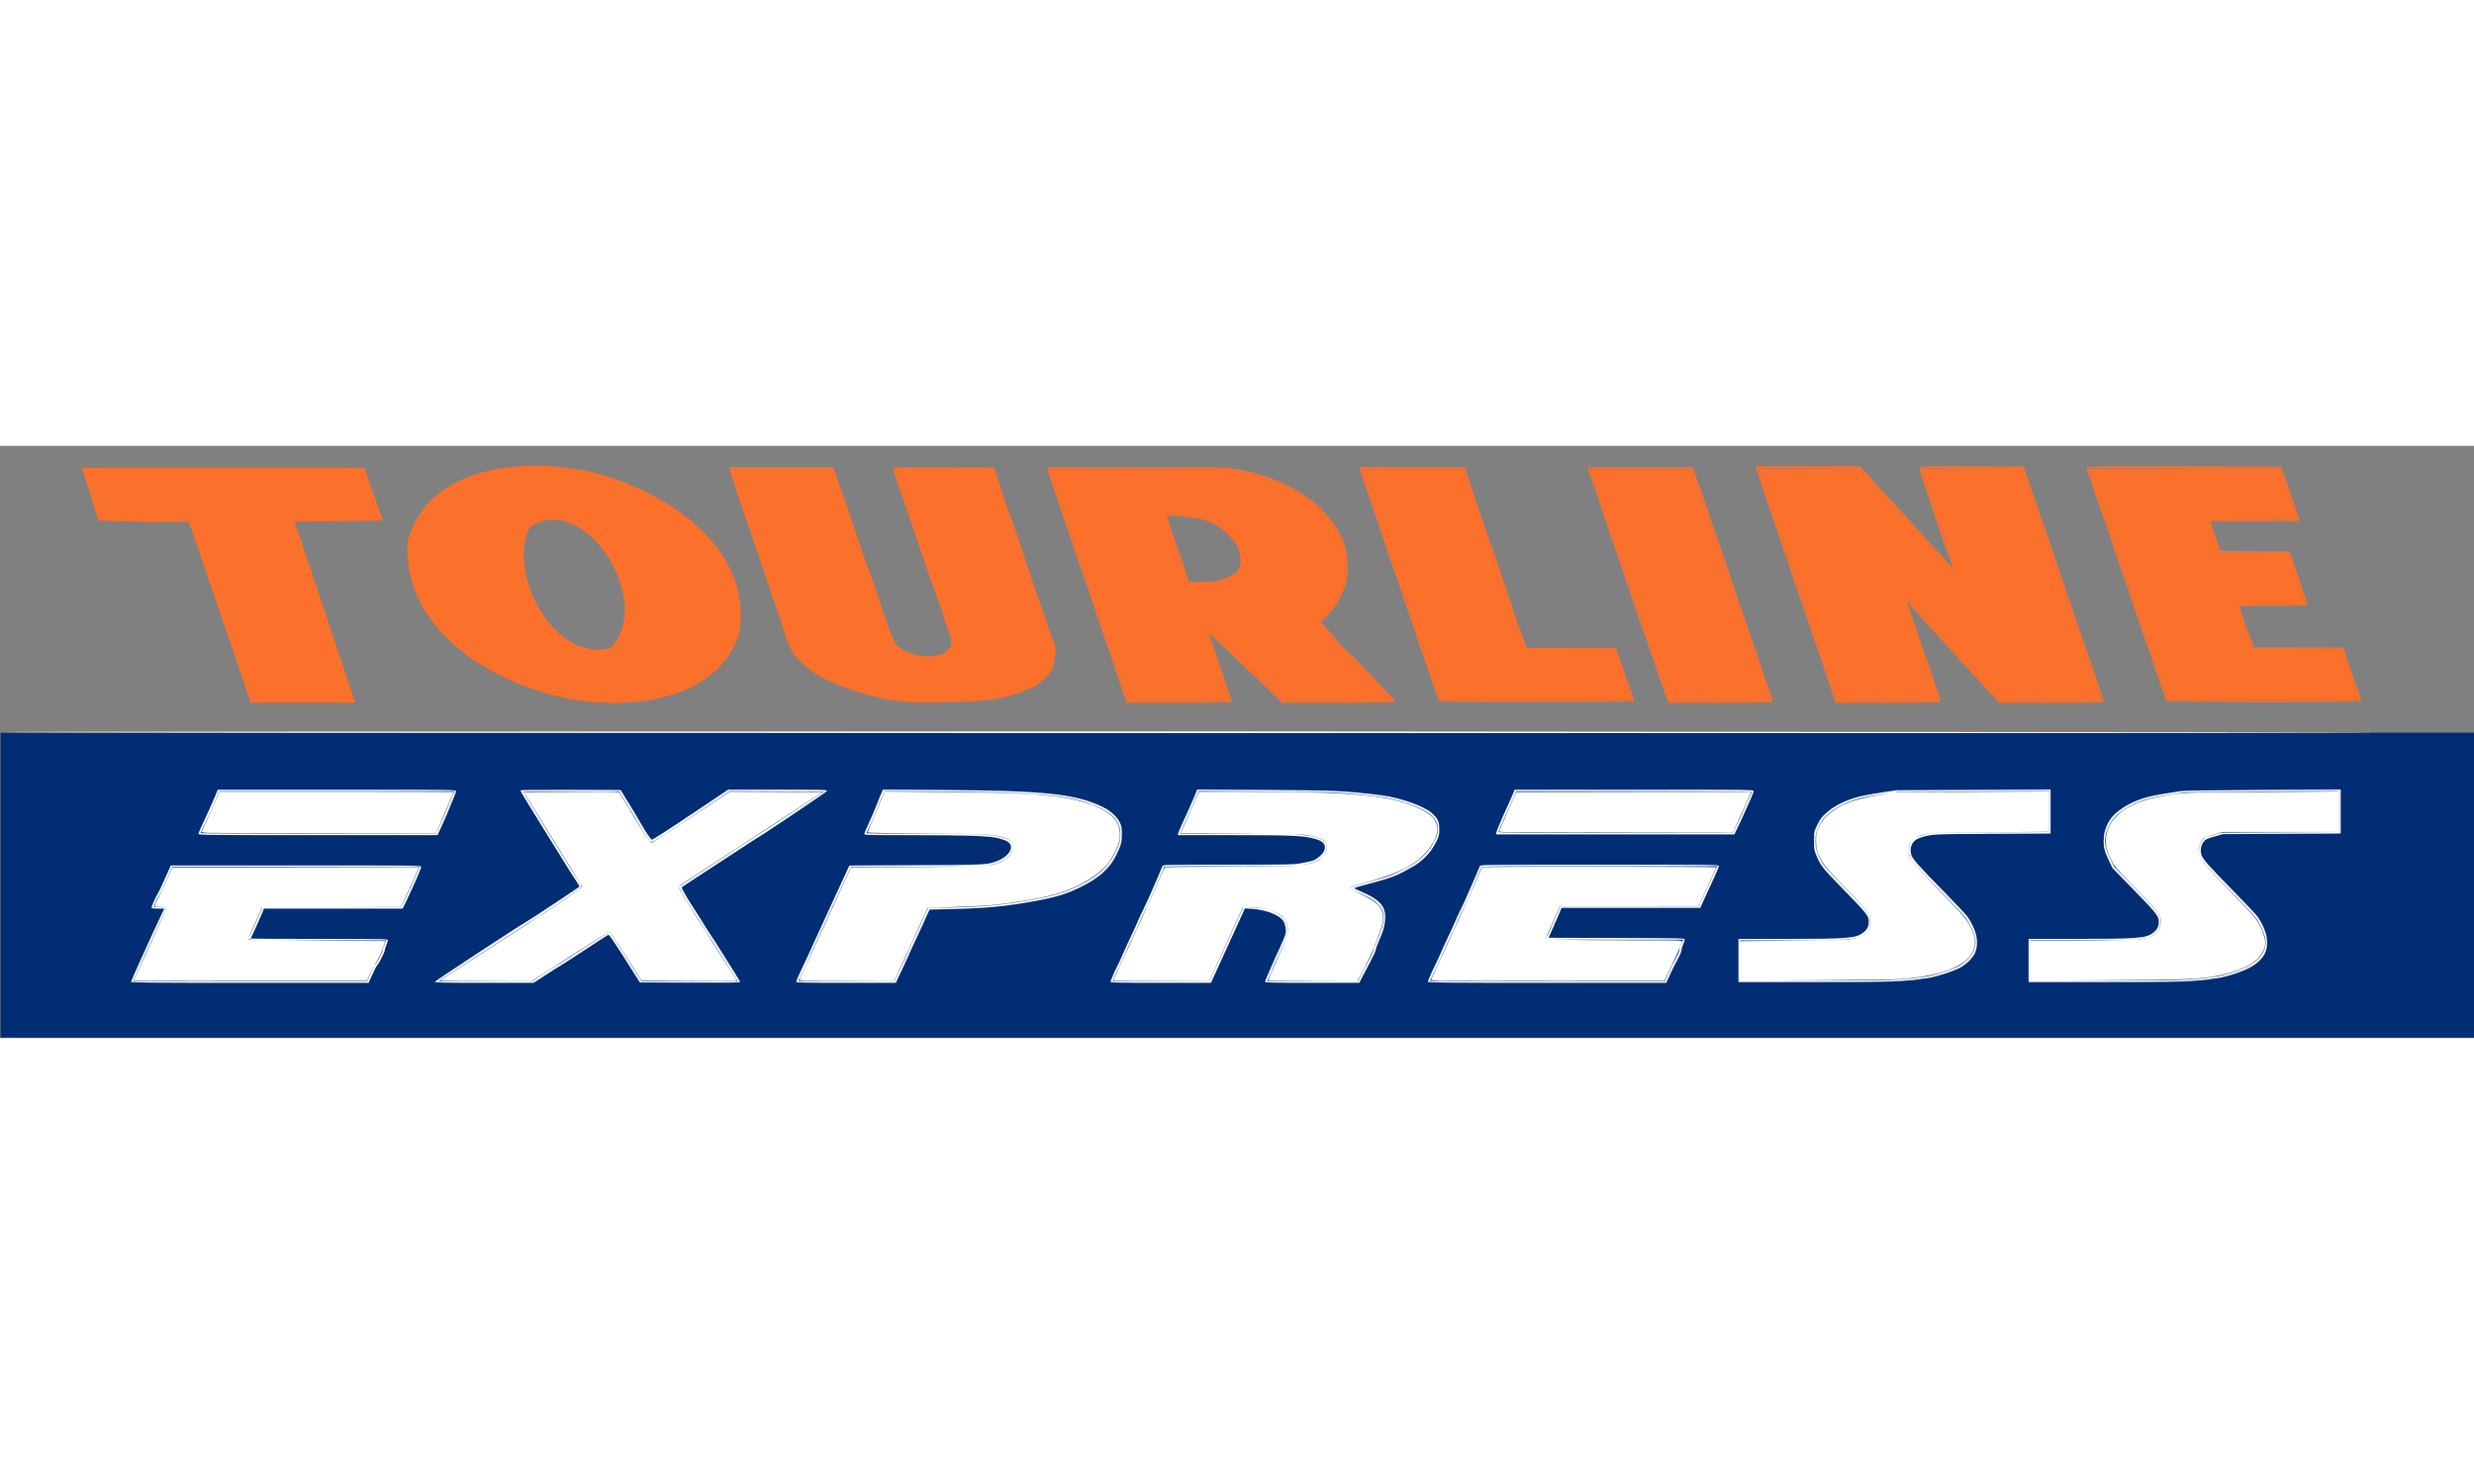 <?xml version="1.0" encoding="UTF-8" standalone="no"?>
<svg
   xmlns="http://www.w3.org/2000/svg"
   id="svg3336"
   version="1.1"
   width="200"
   height="120"
   viewBox="0 0 979.8 234.6">
  <rect x="0" y="0" width="979.8" height="234.6" fill="#808080" stroke="none"/>
  <rect
      fill="#012d74"
     id="rect3356"
     width="980.615"
     height="120.806"
     x="0.205"
     y="113.594" />
  <path
     fill="#ffffff"
     d="M 489.9 113.1 C 163.8 113.1 0.301 113.201 0.301 113.4 C 0.301 113.6 163.824 113.725 489.824 113.775 C 907.068 113.841 1248.205 113.592 489.9 113.1 z M 812.1 136.131 L 781.574 136.277 L 751.051 136.422 L 745.898 137.203 C 743.065 137.633 739.69 138.203 738.398 138.469 C 732.449 139.695 727.229 142.023 723.75 145.004 C 721.399 147.018 720.978 147.567 719.584 150.439 C 718.422 152.835 718.414 152.87 718.422 156.449 C 718.429 159.758 718.501 160.22 719.318 162.15 C 721.11 166.382 721.534 166.925 729.182 174.797 C 739.727 185.651 740.108 186.13 740.088 188.545 C 740.072 190.502 739.365 191.775 737.598 193.031 C 734.77 195.042 731.373 195.298 707.475 195.299 L 688.5 195.301 L 688.5 203.85 L 688.5 212.4 L 717.824 212.398 C 740.851 212.397 748.46 212.3 753.252 211.949 C 756.608 211.703 759.448 211.445 759.561 211.375 C 759.673 211.305 761.097 211.099 762.725 210.918 C 766.297 210.52 773.948 208.082 776.658 206.479 C 779.334 204.896 781.673 202.388 782.398 200.324 C 783.78 196.395 782.726 191.753 779.287 186.621 C 778.797 185.89 774.62 181.435 770.006 176.721 C 759.373 165.859 757.396 163.619 756.912 161.891 C 756.058 158.841 757.465 156.172 760.416 155.242 C 765.057 153.781 764.43 153.815 788.926 153.686 L 812.1 153.562 L 812.1 144.848 L 812.1 136.131 z M 927 136.131 L 896.324 136.283 C 875.291 136.388 864.991 136.544 863.551 136.781 C 862.396 136.971 859.628 137.406 857.4 137.746 C 849.02 139.026 843.952 140.914 839.049 144.58 C 835.519 147.22 833.428 151.074 833.174 155.414 C 832.98 158.722 833.37 160.437 835.164 164.189 L 836.627 167.25 L 844.748 175.562 C 853.987 185.021 855.007 186.315 854.988 188.547 C 854.972 190.503 854.265 191.775 852.498 193.031 C 849.67 195.042 846.273 195.298 822.375 195.299 L 803.4 195.301 L 803.4 203.85 L 803.4 212.4 L 832.574 212.398 C 855.23 212.396 863.145 212.296 867.994 211.953 C 871.429 211.71 874.336 211.451 874.453 211.379 C 874.57 211.307 876.001 211.1 877.633 210.918 C 881.126 210.528 887.464 208.522 890.979 206.693 C 894.03 205.106 896.49 202.627 897.299 200.324 C 898.682 196.389 897.63 191.768 894.176 186.6 C 893.679 185.857 889.54 181.452 884.979 176.811 C 874.593 166.244 872.303 163.65 871.811 161.891 C 871.327 160.164 871.651 158.257 872.646 156.951 C 873.525 155.8 873.927 155.607 877.65 154.557 L 880.35 153.795 L 903.676 153.678 L 927 153.561 L 927 144.846 L 927 136.131 z M 474.15 136.133 L 473.127 138.643 C 472.565 140.022 471.635 142.163 471.061 143.4 C 468.3 149.348 466.725 152.911 466.584 153.525 L 466.43 154.199 L 488.59 154.205 C 511.336 154.211 515.721 154.393 520.221 155.508 C 523.281 156.266 524.699 157.346 524.699 158.918 C 524.699 160.373 523.996 161.53 522.297 162.873 C 520.526 164.273 519.899 164.495 515.422 165.291 C 512.153 165.872 510.806 165.9 486.283 165.9 C 462.055 165.9 460.56 165.931 460.412 166.426 C 460.326 166.715 459.421 168.84 458.4 171.15 C 457.38 173.46 455.96 176.7 455.246 178.35 C 454.532 180 453.34 182.566 452.598 184.053 C 451.855 185.539 450.956 187.496 450.6 188.402 C 450.243 189.309 449.135 191.736 448.139 193.797 C 447.142 195.858 445.745 198.91 445.031 200.58 C 444.318 202.25 443.331 204.411 442.84 205.383 C 441.354 208.319 439.801 211.849 439.801 212.287 C 439.801 212.633 443.013 212.699 459.695 212.699 L 479.592 212.699 L 485.178 200.475 C 488.25 193.751 491.272 187.118 491.893 185.734 L 493.021 183.219 L 496.148 183.422 C 501.227 183.75 506.604 185.826 508.158 188.059 C 508.948 189.193 509.44 191.487 509.213 192.973 C 509.105 193.675 507.94 196.545 506.623 199.35 C 505.307 202.155 504.057 204.923 503.846 205.5 C 503.635 206.077 502.907 207.745 502.23 209.205 C 501.554 210.665 501 212.048 501 212.279 C 501 212.635 503.867 212.699 519.688 212.699 L 538.375 212.699 L 539.209 210.975 C 539.668 210.026 541.114 207.278 542.422 204.867 C 543.73 202.456 544.801 200.177 544.801 199.803 C 544.801 199.428 545.333 197.889 545.986 196.385 C 547.801 192.204 548.138 191.148 548.467 188.568 C 549.207 182.76 547.013 179.966 539.025 176.551 C 537.582 175.934 536.4 175.336 536.4 175.225 C 536.4 175.024 538.144 174.512 544.65 172.801 C 549.527 171.518 552.987 170.269 555.561 168.861 C 556.82 168.172 558.442 167.286 559.164 166.893 C 563.215 164.684 566.685 161.1 568.676 157.072 C 569.921 154.552 570 154.246 570 151.885 C 570 148.895 569.544 147.821 567.398 145.752 C 564.27 142.735 554.414 139.256 546.301 138.305 C 531.476 136.567 529.615 136.485 501.15 136.305 L 474.15 136.133 z M 349.65 136.158 L 348.477 138.953 C 347.831 140.491 347.003 142.561 346.635 143.551 C 346.266 144.541 345.14 147.13 344.133 149.307 C 343.125 151.483 342.301 153.475 342.301 153.732 C 342.301 154.15 344.212 154.2 360.375 154.211 C 384.245 154.227 392.258 154.52 395.756 155.502 C 398.949 156.398 400.109 157.164 400.369 158.551 C 400.729 160.468 398.559 162.956 395.4 164.244 C 391.145 165.98 391.252 165.973 362.676 166.109 L 336.402 166.236 L 334.357 170.643 C 332.121 175.464 331.247 177.361 328.662 183 C 327.717 185.062 326.631 187.425 326.25 188.25 C 324.849 191.283 321.811 197.933 320.492 200.85 C 319.746 202.5 318.271 205.655 317.217 207.859 C 316.162 210.064 315.301 212.054 315.301 212.283 C 315.301 212.634 318.405 212.699 335.059 212.699 L 354.818 212.699 L 355.648 210.824 C 356.106 209.793 357.016 207.871 357.67 206.551 C 358.324 205.231 359.437 202.8 360.143 201.15 C 360.849 199.5 362.319 196.299 363.412 194.037 C 364.505 191.775 365.4 189.852 365.4 189.764 C 365.4 189.675 366.018 188.271 366.773 186.645 L 368.146 183.688 L 377.348 183.475 C 390.825 183.164 398.886 182.364 410.646 180.168 C 418.486 178.704 422.545 177.438 427.988 174.76 C 435.355 171.135 439.596 167.295 442.17 161.912 C 444.056 157.968 444.296 157.033 444.299 153.656 C 444.3 151.308 444.183 150.615 443.562 149.307 C 442.457 146.975 439.819 144.541 436.826 143.094 C 425.948 137.833 413.997 136.57 372.6 136.305 L 349.65 136.158 z M 288.385 136.199 L 278.416 142.875 C 264.486 152.202 258.683 155.953 258.137 155.982 C 257.796 156.001 255.331 152.353 253.891 149.699 C 253.398 148.792 252.491 147.24 251.875 146.25 C 251.259 145.26 249.642 142.628 248.283 140.4 L 245.812 136.35 L 225.955 136.273 C 213.896 136.227 206.1 136.306 206.1 136.475 C 206.1 136.792 209.324 142.154 214.502 150.449 C 217.792 155.72 223.496 164.906 225.682 168.449 C 226.19 169.274 227.257 170.931 228.053 172.131 C 228.848 173.33 229.5 174.421 229.5 174.555 C 229.5 174.767 210.287 187.502 208.16 188.699 C 205.029 190.461 172.208 212.027 172.205 212.324 C 172.202 212.62 176.314 212.699 191.779 212.699 L 211.359 212.699 L 215.906 209.723 C 218.407 208.085 221.103 206.382 221.9 205.938 C 222.697 205.493 227.204 202.587 231.914 199.479 C 236.625 196.37 240.675 193.754 240.914 193.666 C 241.225 193.551 243.074 196.225 247.387 203.027 L 253.426 212.551 L 273.262 212.627 C 287.66 212.683 293.1 212.613 293.1 212.371 C 293.1 212.188 291.369 209.318 289.254 205.994 C 287.139 202.67 284.614 198.667 283.643 197.1 C 282.671 195.532 281.794 194.182 281.691 194.1 C 281.524 193.965 279.668 191.031 277.545 187.545 C 277.108 186.827 275.714 184.646 274.447 182.697 C 272.213 179.261 269.999 175.41 270.002 174.967 C 270.003 174.847 270.762 174.277 271.689 173.699 C 272.617 173.122 279.164 168.837 286.238 164.176 C 293.313 159.515 299.159 155.699 299.229 155.699 C 299.719 155.699 327.47 137.065 327.547 136.684 C 327.635 136.243 325.907 136.199 308.014 136.199 L 288.385 136.199 z M 133.426 136.207 L 86.25 136.215 L 85.229 138.682 C 84.666 140.039 83.706 142.231 83.094 143.551 C 79.231 151.885 78.6 153.312 78.6 153.732 C 78.6 154.154 83.282 154.199 125.932 154.199 L 173.262 154.199 L 175.033 150.375 C 176.007 148.271 177.105 145.74 177.473 144.75 C 177.84 143.76 178.695 141.694 179.371 140.16 C 180.047 138.627 180.6 137.108 180.6 136.785 C 180.6 136.206 180.043 136.2 133.426 136.207 z M 647.176 136.207 L 599.85 136.215 L 598.828 138.682 C 598.266 140.039 597.267 142.297 596.609 143.699 C 594.975 147.188 592.771 152.404 592.584 153.225 L 592.43 153.9 L 639.66 153.9 L 686.891 153.9 L 688.725 150.061 C 689.734 147.95 690.826 145.554 691.15 144.736 C 691.475 143.919 692.36 141.932 693.119 140.322 C 693.878 138.713 694.5 137.126 694.5 136.797 C 694.5 136.202 694.254 136.2 647.176 136.207 z M 811.5 136.73 L 811.5 144.848 L 811.5 152.963 L 788.324 153.086 C 763.829 153.215 764.455 153.181 759.814 154.643 C 759.285 154.809 758.821 155.013 758.412 155.26 C 759.006 154.882 759.703 154.569 760.52 154.316 C 764.049 153.226 765.401 153.163 788.695 153.021 L 811.443 152.883 L 811.443 144.873 L 811.443 136.861 L 805.328 136.93 C 801.964 136.967 788.262 137.038 774.881 137.088 L 750.621 137.18 L 751.65 137.023 L 781.574 136.877 L 811.5 136.73 z M 926.4 136.73 L 926.4 144.846 L 926.4 152.961 L 903.074 153.078 L 879.75 153.193 L 877.051 153.957 C 875.566 154.376 874.006 154.858 873.584 155.029 C 872.42 155.502 871.339 157.158 870.967 159.041 C 870.232 162.764 870.95 163.747 884.379 177.41 C 888.941 182.052 893.08 186.457 893.576 187.199 C 895.87 190.631 897.301 194.347 897.301 196.871 C 897.301 200.304 894.605 203.893 890.379 206.092 C 886.864 207.92 880.524 209.927 877.031 210.316 C 875.399 210.498 873.968 210.707 873.852 210.779 C 873.735 210.852 870.829 211.11 867.395 211.354 C 862.559 211.696 854.702 211.797 832.574 211.799 L 814.797 211.801 L 833.643 211.689 C 863.669 211.514 868.446 211.366 875.381 210.395 C 881.659 209.515 888.386 207.332 891.797 205.068 C 894.649 203.175 896.769 200.231 897.111 197.686 C 897.473 194.997 895.398 189.694 892.719 186.461 C 891.915 185.491 888.187 181.543 884.434 177.688 C 871.984 164.898 870.679 163.238 870.74 160.285 C 870.779 158.438 871.822 156.004 872.871 155.316 C 873.233 155.079 875.004 154.45 876.807 153.916 L 880.084 152.945 L 903.223 152.945 L 926.359 152.945 L 926.359 144.875 L 926.359 136.805 L 925.053 136.895 C 924.335 136.944 910.757 137.043 894.881 137.115 C 863.401 137.258 864.739 137.197 855.346 138.947 C 841.778 141.475 833.986 147.891 833.986 156.537 C 833.986 158.968 834.315 160.127 836.072 163.895 C 837.241 166.4 837.431 166.629 844.09 173.518 C 855.63 185.458 855.705 185.552 855.705 188.33 C 855.705 190.49 855.332 191.634 854.266 192.744 C 853.09 193.969 851.665 194.683 849.422 195.168 C 846.767 195.742 835.256 196.089 818.523 196.098 L 804.021 196.105 L 804.021 203.984 L 804.021 211.801 L 804 211.801 L 804 203.85 L 804 195.9 L 822.975 195.898 C 846.873 195.897 850.27 195.641 853.098 193.631 C 855.029 192.257 855.572 191.15 855.588 188.547 C 855.599 186.623 855.508 186.307 854.533 184.859 C 853.947 183.989 849.814 179.535 845.348 174.963 L 837.229 166.65 L 835.764 163.588 C 834.958 161.904 834.147 159.818 833.961 158.951 C 832.93 154.146 835.287 148.441 839.648 145.18 C 844.551 141.513 849.62 139.626 858 138.346 C 860.227 138.005 862.995 137.572 864.15 137.383 C 865.584 137.147 875.789 136.99 896.324 136.885 L 926.4 136.73 z M 474.75 136.732 L 501.15 136.904 C 528.928 137.085 530.968 137.177 545.699 138.904 C 553.812 139.855 563.67 143.335 566.799 146.352 C 568.805 148.286 569.4 149.552 569.4 151.885 C 569.4 153.537 569.221 154.155 568.076 156.473 C 566.087 160.498 562.628 164.069 558.562 166.295 C 551.851 169.97 550.182 170.603 540.076 173.293 C 537.361 174.016 535.108 174.737 534.689 175.006 C 534.965 174.67 536.103 174.297 539.689 173.303 C 549.961 170.456 555.035 168.446 559.871 165.312 C 564.909 162.048 569.242 155.88 569.242 151.975 C 569.242 148.559 567.243 146.15 562.508 143.863 C 557.451 141.421 551.701 139.826 544.775 138.943 C 532.955 137.437 521.714 137.025 492.129 137.01 L 474.809 137 L 473.248 140.643 C 472.389 142.646 470.767 146.325 469.643 148.82 L 467.598 153.357 L 490.998 153.527 C 498.751 153.584 503.634 153.637 507.418 153.699 C 503.505 153.634 497.897 153.608 489.375 153.605 C 477.289 153.602 467.4 153.566 467.4 153.523 C 467.4 153.419 470.363 146.795 471.66 144 C 472.234 142.762 473.164 140.622 473.727 139.242 L 474.75 136.732 z M 350.25 136.758 L 372.6 136.906 C 407.8 137.14 421.432 138.204 430.744 141.445 C 439.832 144.609 443.703 148.256 443.699 153.656 C 443.697 156.408 443.393 157.495 441.568 161.311 C 438.994 166.693 434.756 170.536 427.389 174.16 C 421.946 176.838 417.886 178.105 410.047 179.568 C 398.286 181.764 390.226 182.564 376.748 182.875 L 367.545 183.088 L 366.174 186.045 C 365.419 187.672 364.801 189.076 364.801 189.164 C 364.801 189.252 363.905 191.176 362.812 193.438 C 361.719 195.699 360.247 198.901 359.541 200.551 C 358.835 202.201 357.724 204.629 357.07 205.949 C 356.416 207.269 355.506 209.193 355.049 210.225 L 354.219 212.1 L 335.209 212.1 C 324.754 212.1 316.199 212.029 316.199 211.943 C 316.199 211.858 316.792 210.61 317.516 209.17 C 318.239 207.729 319.179 205.72 319.605 204.705 C 320.032 203.69 320.847 201.869 321.414 200.656 C 321.981 199.443 323.28 196.628 324.301 194.4 C 325.322 192.173 326.471 189.675 326.852 188.85 C 327.233 188.025 328.316 185.662 329.262 183.6 C 331.846 177.96 332.72 176.064 334.957 171.242 L 337.002 166.836 L 363.275 166.709 C 391.856 166.572 391.749 166.579 396 164.842 C 398.135 163.97 398.94 163.35 400.24 161.58 C 400.829 160.779 401.1 160.053 401.1 159.275 C 401.1 156.76 400.273 156.001 396.318 154.891 C 392.868 153.922 384.757 153.627 361.125 153.611 C 351.266 153.605 343.199 153.511 343.199 153.4 C 343.199 153.29 343.898 151.704 344.752 149.875 C 345.605 148.046 346.666 145.604 347.107 144.449 C 347.549 143.294 348.437 141.091 349.08 139.553 L 350.25 136.758 z M 288.992 136.795 L 307.635 136.873 L 326.279 136.949 L 313.102 145.65 C 305.854 150.435 299.406 154.648 298.773 155.014 C 298.141 155.379 292.117 159.305 285.387 163.738 C 278.657 168.171 272.206 172.389 271.051 173.109 C 269.917 173.817 268.96 174.421 268.852 174.498 C 268.959 174.34 269.151 174.155 269.379 174.012 C 269.719 173.798 275.255 170.187 281.682 165.986 C 288.108 161.786 295.591 156.912 298.312 155.154 C 301.034 153.396 308.329 148.623 314.523 144.547 L 325.787 137.137 L 307.398 137.066 L 289.008 136.996 L 275.791 145.76 C 268.522 150.58 261.536 155.124 260.266 155.857 L 257.957 157.189 L 256.809 155.887 C 256.178 155.17 255.067 153.565 254.338 152.32 C 252.445 149.087 245.707 137.982 245.312 137.445 C 245.009 137.033 243.352 136.999 226.201 137.064 L 207.422 137.137 L 212.338 145.109 C 215.042 149.494 219.649 156.916 222.578 161.604 C 229.144 172.111 230.547 174.416 230.547 174.691 C 230.547 175.089 216.971 184.321 208.965 189.367 C 204.728 192.038 178.942 208.692 176.145 210.564 L 174.389 211.738 L 175.457 211.85 C 176.045 211.91 184.179 211.98 193.533 212.006 L 210.541 212.051 L 215.594 208.82 C 218.373 207.044 224.203 203.293 228.551 200.486 C 237.985 194.396 240.643 192.759 241.352 192.66 C 241.045 192.645 236.786 195.274 231.828 198.543 C 226.835 201.835 222.098 204.893 221.301 205.338 C 220.504 205.783 217.805 207.486 215.305 209.123 L 210.758 212.1 L 192.18 212.1 C 181.961 212.1 173.656 212.049 173.725 211.988 C 174.035 211.713 208.433 189.458 209.1 189.102 C 211.736 187.691 230.267 175.201 230.35 174.779 C 230.405 174.497 229.721 173.161 228.83 171.809 C 227.939 170.457 226.795 168.675 226.285 167.85 C 223.436 163.24 218.212 154.831 215.102 149.85 C 210.548 142.555 207.301 137.195 207.301 136.971 C 207.301 136.874 215.83 136.831 226.256 136.873 L 245.211 136.949 L 247.684 141 C 249.043 143.227 250.659 145.86 251.275 146.85 C 251.892 147.84 252.798 149.393 253.289 150.301 C 255.002 153.465 257.427 156.901 257.943 156.895 C 258.759 156.885 263.436 153.907 279.02 143.473 L 288.992 136.795 z M 179.992 136.801 L 179.219 138.525 C 178.793 139.474 178.047 141.262 177.561 142.5 C 177.074 143.738 176.06 146.1 175.307 147.75 C 174.554 149.4 173.663 151.392 173.328 152.176 L 172.721 153.602 L 126.109 153.602 C 100.474 153.602 79.5 153.511 79.5 153.4 C 79.5 153.29 80.193 151.704 81.041 149.875 C 81.889 148.046 83.082 145.47 83.693 144.15 C 84.305 142.83 85.266 140.64 85.828 139.283 L 86.85 136.816 L 133.422 136.809 L 179.992 136.801 z M 647.193 136.807 C 672.902 136.802 693.875 136.902 693.803 137.025 C 693.459 137.611 691.327 142.273 690.559 144.119 C 690.085 145.258 688.93 147.789 687.992 149.744 L 687.992 149.746 L 686.285 153.301 L 639.811 153.301 C 602.748 153.301 593.366 153.225 593.49 152.926 C 593.576 152.72 594.117 151.403 594.691 150 C 595.266 148.597 596.338 146.167 597.072 144.6 C 597.807 143.032 598.866 140.64 599.428 139.283 L 600.449 136.816 L 647.193 136.807 z M 350.273 136.926 L 348.516 141.293 C 347.55 143.694 346.026 147.31 345.127 149.326 C 344.228 151.343 343.575 153.073 343.676 153.174 C 343.776 153.274 353.714 153.435 365.76 153.531 C 387.507 153.705 392.864 153.92 396.152 154.746 C 399.998 155.712 401.133 156.71 401.133 159.139 C 401.133 160.369 400.985 160.743 399.967 162.092 C 398.763 163.687 397.165 164.658 394.029 165.705 C 391.705 166.481 386.862 166.653 361.641 166.852 L 336.994 167.047 L 336.314 168.586 C 334.915 171.76 319.533 205.165 318.094 208.154 C 317.269 209.867 316.596 211.379 316.596 211.512 C 316.596 211.645 317.555 211.796 318.727 211.848 C 319.898 211.899 328.34 211.966 337.488 211.996 L 354.121 212.051 L 355.41 209.232 C 356.119 207.683 357.521 204.622 358.523 202.43 C 359.526 200.237 361.378 196.216 362.639 193.494 C 363.899 190.772 365.484 187.309 366.16 185.797 L 367.391 183.047 L 377.113 182.725 C 390.505 182.28 396.094 181.793 405.256 180.266 C 415.808 178.506 420.717 177.15 426.428 174.418 C 432.316 171.601 436.766 168.273 439.354 164.752 C 440.675 162.954 442.722 158.715 443.234 156.719 C 443.811 154.47 443.594 151.78 442.674 149.77 C 440.286 144.553 430.978 140.462 417.764 138.818 C 408.662 137.686 398.308 137.296 371.99 137.094 L 350.273 136.926 z M 133.295 137.002 L 86.902 137.006 L 85.959 139.271 C 85.439 140.517 83.861 144.044 82.453 147.109 C 81.045 150.175 79.893 152.798 79.893 152.939 C 79.893 153.081 80.913 153.238 82.16 153.289 C 83.408 153.34 104.285 153.407 128.553 153.438 L 172.678 153.492 L 173.283 152.051 C 173.616 151.257 175.192 147.589 176.787 143.898 C 178.382 140.208 179.688 137.146 179.688 137.094 C 179.688 137.042 158.811 137 133.295 137.002 z M 679.844 137.051 C 671.414 137.043 659.786 137.047 646.996 137.066 L 600.488 137.137 L 598.732 141.123 C 596.065 147.184 593.711 152.662 593.711 152.803 C 593.711 152.872 595.535 152.967 597.766 153.014 C 599.996 153.06 620.817 153.125 644.035 153.158 L 686.252 153.219 L 687.1 151.363 C 689.632 145.823 693.504 137.203 693.504 137.107 C 693.504 137.077 688.273 137.058 679.844 137.051 z M 750.078 137.262 L 744.09 138.303 C 734.34 139.997 729.427 141.811 724.902 145.389 C 722.519 147.273 721.423 148.664 720.08 151.518 C 719.26 153.261 719.218 153.52 719.24 156.518 C 719.263 159.506 719.317 159.804 720.24 161.943 C 721.613 165.125 723.119 167.104 728.08 172.24 C 740.597 185.2 740.785 185.436 740.787 188.271 C 740.789 190.699 740.394 191.77 739.045 193.014 C 737.489 194.448 735.504 195.16 731.982 195.545 C 730.263 195.733 721.058 195.924 709.105 196.021 L 689.105 196.186 L 689.105 204.023 L 689.105 211.801 L 689.1 211.801 L 689.1 203.85 L 689.1 195.9 L 708.074 195.898 C 731.973 195.897 735.369 195.641 738.197 193.631 C 740.129 192.257 740.672 191.15 740.688 188.545 C 740.706 185.432 740.737 185.472 729.783 174.197 C 722.127 166.317 721.693 165.761 719.928 161.551 C 719.155 159.708 719.046 159.081 719.039 156.449 C 719.032 153.574 719.081 153.351 720.193 151.041 C 721.575 148.173 721.995 147.623 724.35 145.605 C 727.828 142.625 733.048 140.294 738.998 139.068 C 740.29 138.802 743.665 138.234 746.498 137.805 L 750.078 137.262 z M 507.756 153.703 C 513.311 153.798 515.826 153.92 517.244 154.143 C 521.799 154.856 523.688 155.513 524.842 156.789 C 525.525 157.544 525.561 160.087 524.906 161.35 C 524.391 162.344 522.623 163.999 521.406 164.629 C 520.137 165.285 517.112 165.88 513.643 166.219 C 514.553 166.136 515.239 166.03 516.023 165.891 C 520.5 165.094 521.125 164.875 522.896 163.475 C 524.753 162.007 525.301 160.972 525.301 158.918 C 525.301 157.628 525.165 157.181 524.625 156.689 C 523.093 155.294 520.979 154.7 515.25 154.053 C 513.729 153.881 511.596 153.771 507.756 153.703 z M 757.746 155.75 C 757.598 155.88 757.459 156.016 757.33 156.164 C 757.463 156.022 757.594 155.879 757.746 155.75 z M 757.299 156.197 C 756.694 156.909 756.3 157.835 756.064 159.041 C 755.789 160.45 755.817 160.996 756.238 162.312 C 756.883 164.329 758.572 166.253 769.406 177.32 C 774.021 182.034 778.198 186.49 778.688 187.221 C 780.965 190.619 782.4 194.351 782.4 196.871 C 782.4 197.501 782.129 198.784 781.799 199.725 C 781.074 201.788 778.735 204.296 776.059 205.879 C 773.349 207.482 765.698 209.92 762.125 210.318 C 760.497 210.5 759.072 210.706 758.959 210.775 C 758.846 210.845 756.009 211.102 752.652 211.348 L 752.652 211.35 C 747.873 211.7 740.319 211.797 717.824 211.799 L 700.057 211.801 L 718.865 211.691 C 735.454 211.596 750.389 211.391 752.611 211.227 C 770.488 209.906 780.734 205.34 782.082 198.092 C 782.454 196.089 781.951 193.725 780.518 190.746 C 779.045 187.685 778.119 186.586 769.318 177.459 C 756.427 164.09 755.834 163.331 755.871 160.232 C 755.891 158.53 756.364 157.211 757.299 156.197 z M 633.484 165.9 C 588.778 165.9 586.262 165.929 586.113 166.426 C 586.027 166.715 585.122 168.84 584.102 171.15 C 583.081 173.46 581.661 176.7 580.947 178.35 C 580.233 180 579.041 182.566 578.299 184.053 C 577.556 185.539 576.657 187.496 576.301 188.402 C 575.944 189.309 574.837 191.736 573.84 193.797 C 572.843 195.858 571.444 198.91 570.73 200.58 C 570.017 202.25 569.031 204.411 568.539 205.383 C 567.054 208.319 565.5 211.849 565.5 212.287 L 565.5 212.289 C 565.5 212.637 572.849 212.701 612.701 212.701 L 659.902 212.701 L 661.373 209.477 C 662.182 207.703 663.552 204.968 664.418 203.4 C 665.284 201.833 665.976 200.213 665.955 199.801 C 665.934 199.388 666.206 198.399 666.559 197.602 C 666.911 196.804 667.199 195.894 667.199 195.578 C 667.199 195.018 666.559 195.003 640.246 194.928 L 613.291 194.852 L 614.52 192.09 C 615.196 190.572 616.357 187.908 617.1 186.17 L 618.449 183.01 L 645.914 183.006 L 673.379 183 L 674.844 179.775 C 675.649 178.002 677.296 174.417 678.504 171.809 C 679.712 169.2 680.699 166.803 680.699 166.482 C 680.699 165.907 680.04 165.9 633.484 165.9 z M 117.225 166.207 L 67.65 166.213 L 65.271 171.531 C 63.964 174.456 62.731 177.053 62.531 177.301 C 62.022 177.933 60 182.4 60 182.893 C 60 183.204 60.599 183.301 62.531 183.301 L 65.061 183.301 L 63.545 186.525 C 59.247 195.662 51.9 211.911 51.9 212.279 C 51.9 212.639 58.764 212.699 98.951 212.699 L 146.002 212.699 L 147.453 209.475 C 148.251 207.701 149.058 206.114 149.248 205.949 C 149.898 205.384 152.399 200.49 152.406 199.77 C 152.41 199.374 152.679 198.461 153.006 197.742 C 153.332 197.023 153.6 196.179 153.6 195.867 C 153.6 195.315 152.877 195.301 126.449 195.301 C 111.517 195.301 99.301 195.231 99.301 195.146 C 99.301 195.062 99.434 194.757 99.598 194.471 C 99.984 193.793 103.23 186.568 103.975 184.727 L 104.551 183.303 L 132.012 183.301 L 159.475 183.301 L 161.162 179.775 C 163.952 173.949 166.801 167.383 166.801 166.773 C 166.801 166.212 165.811 166.201 117.225 166.207 z M 513.363 166.242 C 512.616 166.312 511.872 166.386 511.098 166.428 C 508.678 166.559 496.717 166.671 484.518 166.678 C 472.206 166.684 462.052 166.799 461.699 166.936 C 461.235 167.114 460.772 167.879 459.988 169.754 C 458.811 172.57 455.154 180.732 451.508 188.684 C 447.807 196.755 442.943 207.324 441.869 209.631 L 440.885 211.748 L 442.314 211.85 C 443.101 211.905 451.661 211.968 461.338 211.992 L 478.934 212.037 L 485.576 197.404 L 492.221 182.773 L 492.355 182.768 L 491.295 185.133 C 490.673 186.518 487.65 193.151 484.578 199.875 L 478.992 212.1 L 459.846 212.1 C 449.315 212.1 440.699 212.05 440.699 211.988 C 440.699 211.773 442.259 208.339 443.307 206.25 C 443.886 205.095 444.939 202.798 445.645 201.146 C 446.35 199.495 447.744 196.457 448.74 194.396 C 449.737 192.336 450.843 189.908 451.199 189.002 C 451.556 188.096 452.457 186.139 453.199 184.652 C 453.942 183.166 455.133 180.599 455.848 178.949 C 456.562 177.299 457.98 174.06 459 171.75 C 460.02 169.44 460.927 167.314 461.014 167.025 C 461.162 166.531 462.654 166.5 486.883 166.5 C 504.959 166.5 510.42 166.483 513.363 166.242 z M 633.471 166.5 L 680.072 166.5 L 678.85 169.125 C 677.284 172.486 674.255 179.131 673.449 180.975 L 672.826 182.4 L 645.338 182.406 L 617.85 182.414 L 616.531 185.482 C 613.822 191.784 612.84 193.957 612.574 194.234 C 612.424 194.391 612.301 194.764 612.301 195.061 C 612.301 195.171 612.412 195.256 612.756 195.326 C 612.628 195.305 612.41 195.284 612.373 195.262 C 612.127 195.11 612.334 194.441 613.143 192.762 C 613.75 191.501 615.03 188.646 615.988 186.416 L 617.73 182.359 L 645.238 182.35 L 672.748 182.34 L 676.186 174.738 C 678.076 170.557 679.662 167.035 679.713 166.912 C 679.766 166.783 657.342 166.706 634.67 166.693 C 611.998 166.68 589.08 166.733 588.143 166.861 L 586.895 167.031 L 584.486 172.566 C 583.162 175.61 580.936 180.574 579.541 183.598 C 573.614 196.444 572.247 199.425 571.213 201.756 C 570.613 203.109 569.367 205.806 568.445 207.75 C 567.523 209.694 566.77 211.391 566.77 211.521 C 566.77 211.652 568.284 211.798 570.137 211.846 C 571.989 211.893 592.776 211.929 616.332 211.924 L 659.16 211.914 L 661.996 206.004 C 663.555 202.753 665.078 199.351 665.381 198.443 C 665.684 197.536 666.024 196.577 666.139 196.312 C 666.336 195.857 665.282 195.832 646.156 195.832 C 629.689 195.832 618.63 195.7 614.379 195.467 C 617.173 195.588 623.743 195.6 639.445 195.6 L 666.592 195.6 L 665.846 197.287 C 665.435 198.215 665.097 199.328 665.094 199.762 C 665.091 200.195 664.448 201.697 663.664 203.1 C 662.881 204.502 661.579 207.101 660.771 208.875 L 659.303 212.1 L 612.852 212.1 C 587.304 212.1 566.4 212.048 566.4 211.986 C 566.4 211.771 567.961 208.339 569.008 206.25 C 569.587 205.095 570.638 202.798 571.344 201.146 C 572.05 199.495 573.443 196.457 574.439 194.396 C 575.436 192.336 576.544 189.908 576.9 189.002 C 577.257 188.096 578.156 186.139 578.898 184.652 C 579.641 183.166 580.833 180.599 581.547 178.949 C 582.261 177.299 583.681 174.06 584.701 171.75 C 585.722 169.44 586.627 167.314 586.713 167.025 C 586.862 166.528 589.348 166.5 633.471 166.5 z M 166.154 166.801 L 165.008 169.426 C 163.174 173.621 162.073 176.029 160.418 179.475 L 158.869 182.701 L 132.062 182.701 L 158.799 182.633 L 159.924 180.229 C 161.965 175.863 164.065 171.259 165 169.096 L 165.922 166.963 L 117.098 167.033 L 68.275 167.102 L 66.018 172.051 C 64.775 174.772 63.182 178.14 62.479 179.533 C 61.775 180.927 61.199 182.195 61.199 182.352 C 61.199 182.523 62.071 182.635 63.406 182.635 C 64.983 182.635 65.654 182.739 65.754 182.998 C 65.924 183.441 65.137 185.28 60.027 196.381 C 57.835 201.144 55.356 206.553 54.518 208.402 L 52.992 211.764 L 58.264 211.846 C 61.163 211.89 81.943 211.924 104.439 211.92 L 145.342 211.914 L 146.521 209.303 C 147.17 207.866 148.407 205.521 149.27 204.092 C 150.132 202.663 151.037 200.808 151.281 199.969 C 151.525 199.13 151.946 197.926 152.217 197.295 L 152.709 196.146 L 126.129 196.033 C 117.419 195.996 109.919 195.929 104.912 195.855 C 108.981 195.912 115.328 195.9 125.684 195.9 L 152.967 195.9 L 152.234 197.559 C 151.831 198.471 151.5 199.499 151.5 199.846 C 151.5 200.49 149.259 204.809 148.645 205.35 C 148.457 205.515 147.652 207.101 146.854 208.875 L 145.402 212.1 L 99.102 212.1 C 73.636 212.1 52.801 212.033 52.801 211.953 C 52.801 211.786 61.493 192.755 64.021 187.387 C 64.944 185.427 65.699 183.571 65.699 183.262 C 65.699 182.759 65.447 182.699 63.301 182.699 C 61.981 182.699 60.9 182.651 60.9 182.592 C 60.9 182.309 62.806 178.296 63.129 177.9 C 63.33 177.653 64.565 175.056 65.873 172.131 L 68.25 166.812 L 117.203 166.807 L 166.154 166.801 z M 268.789 174.617 C 268.799 174.748 268.897 174.986 269.051 175.232 C 269.258 175.565 269.904 176.717 270.486 177.795 C 271.068 178.873 272.581 181.348 273.848 183.297 C 275.114 185.245 276.508 187.427 276.945 188.145 C 279.092 191.669 280.924 194.564 281.094 194.699 C 281.198 194.782 282.752 197.212 284.547 200.1 C 286.342 202.987 288.797 206.869 290 208.727 L 292.186 212.104 L 273.107 212.027 L 254.027 211.949 L 247.926 202.35 C 244.582 197.088 241.643 192.742 241.373 192.66 C 241.437 192.654 241.505 192.646 241.537 192.666 C 241.883 192.88 247.122 200.782 251.307 207.402 L 254.016 211.689 L 272.828 211.885 C 283.175 211.992 291.7 212.02 291.775 211.945 C 291.85 211.87 291.666 211.46 291.365 211.035 C 291.064 210.611 288.619 206.8 285.932 202.566 L 276.336 187.445 C 271.433 179.721 268.76 175.226 268.76 174.705 C 268.76 174.68 268.778 174.648 268.789 174.617 z M 534.629 175.111 C 534.7 175.316 535.626 175.872 536.775 176.389 C 542.366 178.899 544.081 179.876 545.619 181.43 C 548.917 184.76 548.808 188.056 545.125 196.439 C 544.451 197.974 543.9 199.509 543.9 199.85 C 543.9 200.19 542.965 202.175 541.822 204.26 C 540.68 206.345 539.301 208.96 538.758 210.074 L 537.771 212.1 L 519.836 212.1 C 509.971 212.1 501.9 212.04 501.9 211.967 C 501.9 211.893 502.385 210.78 502.979 209.492 C 503.572 208.204 504.231 206.677 504.443 206.1 C 504.656 205.522 505.912 202.755 507.234 199.949 C 509.912 194.268 510.331 192.546 509.691 189.838 C 509.209 187.794 508.556 186.892 506.701 185.701 C 504.15 184.064 500.308 183.013 496.09 182.799 L 494.105 182.699 L 494.375 182.688 C 498.799 182.514 504.669 184.026 507.41 186.045 C 508.819 187.082 509.453 188.206 509.906 190.461 C 510.344 192.641 509.782 194.631 506.99 200.779 C 503.318 208.867 502.161 211.591 502.328 211.758 C 502.414 211.843 510.38 211.954 520.029 212.004 L 537.574 212.094 L 540.525 206.402 C 542.148 203.272 543.632 200.2 543.822 199.576 C 544.013 198.953 544.793 196.896 545.559 195.006 C 547.977 189.033 548.349 186.437 547.152 183.867 C 546.114 181.637 544.149 180.12 539.076 177.631 C 536.616 176.424 534.604 175.329 534.604 175.197 C 534.604 175.168 534.62 175.14 534.629 175.111 z M 103.799 182.773 L 103.92 182.773 L 103.373 184.127 C 102.528 186.216 99.363 193.221 98.846 194.146 C 98.732 194.35 98.613 194.52 98.516 194.68 C 98.707 194.194 99.014 193.484 99.449 192.574 C 100.075 191.266 101.31 188.526 102.193 186.484 L 103.799 182.773 z M 98.363 195.088 C 98.352 195.542 99.359 195.744 103.391 195.832 C 100.9 195.79 99.047 195.747 98.932 195.707 C 98.591 195.589 98.312 195.371 98.312 195.223 C 98.312 195.211 98.358 195.111 98.363 195.088 z M 613.049 195.375 C 613.17 195.39 613.367 195.403 613.533 195.416 C 613.364 195.403 613.179 195.389 613.049 195.375 z "
     id="path3346" />
  <path
     id="path4160"
     d="M 74.84,30.15 57.105,30.073 39.067,29.623 32.4,8.7 l 55.943,0 55.943,0 7.385,20.903 -34.982,0.397 L 140.7,101.7 l -41.389,0 z"
     fill="#fb702b" />
  <path
     fill="#fb702b"
     d="M 232.35,101.249 C 199.97,97.42 158.787,75.098 161.452,37.65 169.715,7.138 208.659,4.518 234.3,10.377 263.006,17.276 298.323,40.037 292.819,73.89 285.18,99.024 254.822,103.725 232.35,101.249 Z m 9.661,-21.377 c 17.153,-18.406 -10.322,-62.419 -32.232,-47.621 -9.273,18.339 10.243,54.361 32.232,47.621 z"
     id="path4163" />
  <path
     fill="#fb702b"
     d="m 695.439,8.1 0.145,0.797 c 0.079,0.438 0.492,1.755 0.916,2.926 0.424,1.171 1.025,3.006 1.336,4.078 0.688,2.37 3.182,9.704 3.723,10.949 0.215,0.495 1.237,3.465 2.27,6.6 3.009,9.133 3.561,10.765 3.857,11.4 0.154,0.33 0.986,2.76 1.848,5.4 0.861,2.64 2.087,6.217 2.725,7.949 0.638,1.733 1.959,5.581 2.936,8.551 2.404,7.307 3.558,10.684 3.896,11.4 0.156,0.33 1.435,4.11 2.842,8.4 1.407,4.29 3.134,9.454 3.838,11.475 l 1.281,3.674 20.633,0 c 17.773,3.2e-4 20.659,-0.06 20.803,-0.436 0.148,-0.386 -0.605,-2.848 -1.381,-4.514 -0.154,-0.33 -1.184,-3.435 -2.289,-6.9 -1.105,-3.465 -2.181,-6.57 -2.391,-6.9 -0.209,-0.33 -0.742,-1.746 -1.182,-3.148 -1.407,-4.485 -4.046,-12.431 -4.336,-13.051 -0.154,-0.33 -0.544,-1.478 -0.867,-2.551 -0.323,-1.073 -0.692,-2.219 -0.82,-2.549 -0.207,-0.533 -0.177,-0.556 0.273,-0.189 0.278,0.226 0.506,0.543 0.506,0.701 0,0.407 5.986,7.163 12.436,14.037 1.006,1.073 3.578,3.908 5.715,6.301 4.012,4.491 10.146,11.207 10.963,12 0.255,0.248 1.851,1.968 3.547,3.824 l 3.084,3.375 20.678,0 c 19.495,0 20.678,-0.029 20.674,-0.523 -0.002,-0.289 -0.55,-2.079 -1.219,-3.977 -0.668,-1.897 -2.015,-5.88 -2.99,-8.85 -0.975,-2.97 -1.897,-5.67 -2.049,-6 -0.152,-0.33 -0.581,-1.476 -0.953,-2.549 -2.84,-8.174 -4.596,-13.36 -5.131,-15.15 -0.345,-1.155 -0.866,-2.641 -1.158,-3.301 -0.292,-0.66 -0.876,-2.28 -1.297,-3.6 -0.421,-1.32 -1.526,-4.627 -2.455,-7.35 -0.929,-2.723 -2.967,-8.73 -4.529,-13.35 C 809.752,32.431 808.29,28.245 808.066,27.75 c -0.223,-0.495 -0.766,-2.047 -1.207,-3.449 -0.441,-1.403 -1.552,-4.712 -2.471,-7.352 -0.919,-2.64 -1.972,-5.678 -2.34,-6.75 L 801.381,8.25 780.885,8.174 c -15.11,-0.057 -20.553,0.011 -20.709,0.264 -0.197,0.319 1.033,4.339 3.521,11.512 0.572,1.65 2.246,6.632 3.721,11.07 1.475,4.438 2.811,8.224 2.969,8.414 0.157,0.19 0.644,1.486 1.08,2.881 0.436,1.395 1.117,3.48 1.514,4.635 l 0.723,2.102 L 772.879,48 c -0.712,-0.908 -8.557,-9.554 -12.617,-13.904 -0.746,-0.8 -1.82,-2.014 -2.387,-2.699 -0.566,-0.685 -1.667,-1.921 -2.445,-2.746 -0.779,-0.825 -3.085,-3.323 -5.125,-5.551 -2.04,-2.228 -5.09,-5.535 -6.775,-7.35 -1.686,-1.815 -3.606,-3.989 -4.27,-4.832 -0.663,-0.843 -1.574,-1.822 -2.023,-2.176 l -0.816,-0.643 -20.49,0 z m 150.564,0.053 c -15.122,0.006 -19.518,0.097 -19.539,0.322 -0.062,0.653 0.076,1.248 0.502,2.176 0.227,0.495 1.574,4.409 2.992,8.699 1.419,4.29 2.831,8.34 3.139,9 0.308,0.66 0.843,2.078 1.189,3.15 1.767,5.467 4.206,12.735 6.945,20.699 1.674,4.867 4.238,12.419 5.697,16.779 1.459,4.361 2.844,8.343 3.078,8.85 0.234,0.507 1.178,3.216 2.094,6.021 3.211,9.83 5.516,16.443 5.99,17.176 0.311,0.48 77.008,0.558 77.008,0.078 0,-0.496 -1.84,-6.104 -2.266,-6.904 -0.219,-0.412 -1.149,-3.045 -2.068,-5.85 -0.919,-2.805 -1.921,-5.842 -2.227,-6.75 l -0.555,-1.65 -17.713,-0.076 -17.715,-0.078 -0.371,-0.973 c -0.204,-0.535 -0.873,-2.391 -1.488,-4.123 -0.616,-1.732 -1.488,-4.095 -1.938,-5.25 -0.45,-1.155 -0.997,-2.775 -1.217,-3.6 -0.22,-0.825 -0.492,-1.737 -0.604,-2.025 -0.192,-0.495 0.556,-0.523 13.188,-0.523 10.68,0 13.422,-0.079 13.541,-0.389 0.082,-0.214 -0.466,-2.138 -1.217,-4.275 -0.751,-2.138 -1.636,-4.813 -1.969,-5.947 -0.332,-1.134 -0.804,-2.448 -1.047,-2.918 -0.243,-0.47 -0.788,-1.972 -1.211,-3.338 -0.423,-1.366 -0.932,-2.956 -1.133,-3.533 l -0.367,-1.051 -13.732,-0.15 -13.734,-0.148 -0.535,-1.5 c -1.048,-2.934 -2.49,-7.215 -2.729,-8.102 -0.133,-0.495 -0.33,-1.203 -0.438,-1.574 l -0.197,-0.676 17.604,0 17.605,0 -0.146,-0.824 c -0.121,-0.683 -3.502,-10.614 -6.357,-18.676 L 903.375,8.25 864.938,8.174 c -7.659,-0.015 -13.893,-0.023 -18.934,-0.021 z M 538.5,8.396 l 0,0.631 c 0,0.347 0.198,1.058 0.439,1.578 0.35,0.753 4.284,12.218 6.654,19.395 0.245,0.743 0.904,2.632 1.463,4.199 0.559,1.568 1.901,5.617 2.98,9 1.08,3.382 2.148,6.505 2.375,6.938 0.227,0.432 1.528,4.211 2.891,8.398 1.363,4.188 2.577,7.749 2.699,7.914 0.196,0.266 3.299,9.545 4.664,13.951 0.281,0.907 0.823,2.325 1.205,3.15 0.382,0.825 1.301,3.457 2.043,5.85 1.661,5.359 3.7,11.086 4.135,11.609 0.264,0.318 7.523,0.391 38.688,0.391 25.066,0 38.363,-0.103 38.363,-0.297 0,-0.505 -1.843,-6.111 -2.27,-6.904 -0.222,-0.412 -1.29,-3.45 -2.373,-6.75 -1.084,-3.3 -2.125,-6.303 -2.314,-6.674 l -0.344,-0.676 -17.609,0 -17.609,0 -0.768,-2.174 c -0.422,-1.196 -0.93,-2.715 -1.129,-3.375 -0.199,-0.66 -0.749,-2.038 -1.223,-3.062 -0.474,-1.024 -0.861,-1.983 -0.861,-2.131 0,-0.344 -3.543,-11.045 -6.227,-18.807 -1.141,-3.3 -2.454,-7.216 -2.92,-8.701 -0.466,-1.485 -0.963,-2.851 -1.105,-3.037 -0.143,-0.186 -1.517,-4.102 -3.055,-8.701 -1.537,-4.599 -3.623,-10.792 -4.635,-13.762 -1.012,-2.97 -2.013,-5.94 -2.225,-6.6 l -0.383,-1.199 -20.775,-0.078 z m 111.129,0.004 c -16.455,0 -20.762,0.078 -20.711,0.375 0.101,0.592 2.313,7.177 2.746,8.174 0.215,0.495 0.724,1.981 1.133,3.301 0.409,1.32 1.483,4.559 2.387,7.199 0.904,2.64 2.007,6.015 2.451,7.5 0.445,1.485 1.064,3.24 1.375,3.9 0.311,0.66 1.762,4.778 3.225,9.15 1.462,4.372 3.216,9.503 3.896,11.4 0.68,1.897 1.862,5.473 2.627,7.945 0.765,2.472 1.585,4.835 1.82,5.25 0.235,0.415 1.615,4.333 3.066,8.705 2.923,8.81 5.829,17.121 6.68,19.105 l 0.555,1.293 20.561,0 c 19.703,0 20.561,-0.022 20.561,-0.547 0,-0.612 -1.058,-3.819 -2.387,-7.24 -0.483,-1.244 -1.852,-5.299 -3.045,-9.012 -1.192,-3.713 -2.287,-6.954 -2.432,-7.201 -0.144,-0.247 -1.459,-4.026 -2.922,-8.398 -1.463,-4.372 -3.06,-9.032 -3.547,-10.352 -0.487,-1.32 -1.771,-5.098 -2.854,-8.398 -1.082,-3.3 -2.439,-7.284 -3.014,-8.852 -0.575,-1.567 -1.857,-5.28 -2.85,-8.25 C 674.973,21.545 673.199,16.322 672.941,15.75 c -0.453,-1.005 -1.781,-4.721 -2.17,-6.074 L 670.404,8.4 Z M 448.592,8.406 c -32.186,-0.006 -33.951,0.022 -33.844,0.52 0.166,0.769 4.182,12.76 7.512,22.424 1.592,4.62 3.222,9.413 3.623,10.65 0.401,1.238 0.854,2.52 1.006,2.85 0.152,0.33 1.082,3.03 2.066,6 0.985,2.97 2.211,6.549 2.725,7.951 0.513,1.403 1.723,4.979 2.689,7.949 1.862,5.724 3.473,10.408 3.92,11.4 0.149,0.33 1.031,2.962 1.963,5.85 0.931,2.888 2.162,6.6 2.734,8.25 0.572,1.65 1.538,4.451 2.145,6.225 l 1.102,3.225 20.785,0 c 17.985,0 20.783,-0.058 20.783,-0.436 0,-0.24 -0.342,-1.353 -0.76,-2.475 -0.417,-1.121 -1.695,-4.875 -2.84,-8.34 -1.145,-3.465 -2.866,-8.609 -3.824,-11.432 l -1.742,-5.131 9.457,9.047 c 5.202,4.976 10.2,9.711 11.107,10.521 0.907,0.811 3.216,2.997 5.129,4.859 l 3.477,3.385 22.371,0 c 19.26,0 22.363,-0.059 22.309,-0.43 -0.035,-0.237 -1.957,-2.43 -4.271,-4.875 -2.315,-2.445 -6.087,-6.435 -8.381,-8.869 -2.294,-2.434 -4.264,-4.426 -4.377,-4.426 -0.477,0 -5.782,-5.182 -5.865,-5.73 -0.081,-0.532 -1.551,-2.212 -5.676,-6.488 -0.68,-0.704 -1.081,-1.281 -0.893,-1.281 0.624,0 4.579,-4.31 6.055,-6.6 1.623,-2.518 3.564,-6.794 4.033,-8.889 1.029,-4.591 0.5,-12.634 -1.062,-16.162 -0.219,-0.495 -0.684,-1.568 -1.033,-2.387 -2.013,-4.713 -8.601,-12.271 -13.084,-15.012 -0.54,-0.33 -1.431,-0.961 -1.98,-1.4 -1.338,-1.07 -8.176,-4.559 -11.35,-5.791 C 498.734,11.083 492.166,9.437 486.549,8.838 483.34,8.495 475.844,8.411 448.592,8.406 Z m 378.496,0.291 37.881,0.076 37.881,0.076 L 903.371,10.5 c 0.287,0.907 0.648,1.92 0.801,2.25 0.321,0.691 0.308,0.655 3.172,9 1.189,3.465 2.264,6.535 2.391,6.824 0.217,0.497 -0.72,0.525 -17.328,0.525 -13.303,0 -17.586,0.087 -17.676,0.357 -0.065,0.196 0.114,1.108 0.398,2.025 0.284,0.917 0.763,2.477 1.066,3.467 0.303,0.99 1.039,3.015 1.635,4.5 l 1.082,2.701 13.676,0.078 13.674,0.078 0.191,0.672 c 0.633,2.212 1.801,5.776 2.529,7.721 0.463,1.238 1.05,2.925 1.303,3.75 0.253,0.825 0.944,2.894 1.537,4.598 0.593,1.704 1.078,3.223 1.078,3.375 0,0.166 -5.426,0.277 -13.469,0.277 l -13.469,0 0.221,0.977 c 0.121,0.536 0.377,1.446 0.566,2.023 0.19,0.578 0.544,1.658 0.787,2.4 0.666,2.032 1.191,3.408 1.455,3.82 0.13,0.203 0.622,1.553 1.092,3 0.47,1.447 1.133,3.271 1.475,4.055 l 0.596,1.373 -0.107,0 -0.428,-0.992 c -0.235,-0.546 -0.933,-2.393 -1.551,-4.104 -0.618,-1.711 -1.532,-4.201 -2.031,-5.535 -1.014,-2.708 -2.246,-6.829 -2.107,-7.053 0.049,-0.08 5.924,-0.147 13.055,-0.148 7.13,-0.002 13.152,-0.051 13.383,-0.113 0.404,-0.108 0.297,-0.478 -2.916,-10.1 l -3.334,-9.988 -13.627,-0.006 -13.627,-0.006 -1.08,-2.771 c -1.364,-3.497 -2.859,-8.132 -3.002,-9.312 l -0.109,-0.904 1.24,-0.111 c 0.682,-0.061 8.412,-0.141 17.18,-0.176 9.496,-0.038 16.063,-0.137 16.244,-0.246 0.262,-0.158 -0.079,-1.278 -2.488,-8.154 -1.536,-4.384 -3.081,-8.801 -3.432,-9.816 L 902.777,8.963 865.033,8.914 c -24.376,-0.032 -37.744,0.018 -37.744,0.141 0,0.104 0.691,2.137 1.535,4.52 0.844,2.382 2.083,6.038 2.752,8.123 0.669,2.085 1.471,4.402 1.783,5.15 0.054,0.129 0.501,1.437 0.686,1.955 -0.134,-0.335 -0.279,-0.717 -0.375,-0.902 -0.298,-0.578 -0.972,-2.401 -1.496,-4.051 -1.507,-4.741 -2.884,-8.808 -3.828,-11.307 -0.479,-1.269 -0.958,-2.653 -1.064,-3.076 z m -110.963,0.002 19.824,0 1.326,1.088 c 0.729,0.597 1.324,1.241 1.324,1.432 0,0.083 0.05,0.205 0.125,0.336 -0.037,-0.047 -0.191,-0.218 -0.209,-0.246 -0.232,-0.35 -0.889,-1.044 -1.459,-1.543 l -1.035,-0.906 -19.666,0.051 c -10.816,0.029 -19.727,0.114 -19.801,0.188 -0.148,0.148 4.389,13.936 5.561,16.9 0.407,1.03 1.453,4.134 2.324,6.9 0.871,2.766 1.798,5.537 2.059,6.156 0.26,0.619 0.769,2.062 1.131,3.207 0.362,1.145 1.812,5.406 3.221,9.469 0.895,2.581 2.092,6.09 3.203,9.336 C 713.877,60.554 713.721,60.106 713.668,60 713.273,59.203 712.533,57.092 710.533,51.059 709.456,47.809 708.388,44.745 708.16,44.25 c -0.228,-0.495 -0.58,-1.575 -0.781,-2.4 -0.201,-0.825 -0.57,-1.905 -0.82,-2.4 -0.466,-0.922 -0.684,-1.573 -2.598,-7.799 -0.609,-1.98 -1.278,-4.005 -1.488,-4.5 -0.844,-1.986 -1.701,-4.386 -2.891,-8.1 -0.687,-2.145 -1.707,-5.226 -2.266,-6.844 -0.559,-1.618 -1.016,-3.069 -1.016,-3.225 0,-0.174 7.609,-0.283 19.824,-0.283 z m 64.699,0.074 20.025,0.076 0.682,1.951 c 0.375,1.073 0.956,2.692 1.289,3.6 0.333,0.907 1.287,3.741 2.119,6.299 0.832,2.558 1.961,5.867 2.512,7.352 0.55,1.485 1.286,3.576 1.633,4.648 1.295,4.005 3.596,10.749 4.658,13.65 0.954,2.607 2.388,6.871 3.48,10.35 0.181,0.578 0.849,2.469 1.484,4.201 0.636,1.732 1.309,3.742 1.496,4.465 0.188,0.723 0.459,1.532 0.604,1.799 0.145,0.267 1.018,2.781 1.941,5.586 1.655,5.027 2.949,8.726 3.463,9.9 0.292,0.667 1.218,3.497 2.701,8.25 0.174,0.558 0.332,1.013 0.496,1.496 -0.503,-1.471 -0.848,-2.461 -1.344,-3.926 -1.157,-3.421 -2.468,-7.226 -2.914,-8.455 -0.447,-1.23 -2.166,-6.217 -3.82,-11.082 -4.641,-13.647 -7.877,-23.116 -11.523,-33.727 -1.837,-5.346 -4.428,-12.912 -5.758,-16.814 -1.33,-3.902 -2.614,-7.644 -2.855,-8.314 l -0.438,-1.221 -19.764,0.053 c -10.87,0.029 -19.824,0.113 -19.896,0.186 -0.17,0.17 3.315,10.604 11.463,34.33 1.553,4.522 1.95,6.264 1.43,6.264 -0.406,0 -1.332,-0.887 -4.064,-3.889 -1.314,-1.443 -3.935,-4.285 -5.824,-6.316 -3.171,-3.41 -6.463,-7.03 -14.928,-16.422 -1.78,-1.975 -4.812,-5.285 -6.736,-7.355 -1.283,-1.38 -2.301,-2.518 -3.035,-3.361 1.643,1.616 6.78,7.178 8.799,9.537 0.907,1.061 2.257,2.549 3,3.307 0.743,0.758 2.228,2.378 3.301,3.602 1.073,1.224 2.355,2.655 2.85,3.18 0.495,0.525 1.913,2.085 3.15,3.467 1.238,1.382 2.645,2.917 3.129,3.412 1.136,1.164 4.641,4.94 6.545,7.051 3.22,3.57 3.612,3.933 3.914,3.631 0.198,-0.198 -0.032,-1.342 -0.682,-3.391 -1.428,-4.504 -2.177,-6.649 -2.441,-7.002 -0.128,-0.171 -0.665,-1.657 -1.193,-3.301 -2.677,-8.327 -4.235,-12.962 -4.584,-13.639 -0.213,-0.412 -0.763,-1.964 -1.221,-3.449 -0.458,-1.485 -1.358,-4.239 -2,-6.121 -0.642,-1.882 -1.166,-3.537 -1.166,-3.678 0,-0.141 9.01,-0.22 20.023,-0.178 z M 649.779,9 l 20.08,0 0.195,0.676 c 0.263,0.909 1.942,5.625 2.27,6.375 0.407,0.932 2.971,8.847 2.975,9.182 -0.547,-1.537 -1.139,-3.249 -1.645,-4.799 -0.802,-2.459 -2.012,-6.024 -2.689,-7.92 l -1.232,-3.447 -19.785,-0.002 c -15.652,-0.002 -19.805,0.046 -19.879,0.238 -0.1,0.26 9.23,28.342 9.75,29.348 0.171,0.33 1.406,3.846 2.746,7.812 6.119,18.114 8.437,24.925 9.439,27.721 0.594,1.657 2.434,6.993 4.09,11.857 1.656,4.865 3.517,10.227 4.135,11.916 l 1.123,3.07 19.775,-0.057 c 10.876,-0.032 19.837,-0.122 19.914,-0.199 0.077,-0.077 -0.363,-1.564 -0.979,-3.305 -1.085,-3.071 -4.452,-12.958 -7.633,-22.373 0.433,1.241 0.788,2.211 0.922,2.447 0.296,0.523 2.442,6.936 4.619,13.809 0.418,1.32 0.906,2.663 1.084,2.984 0.178,0.321 0.7,1.739 1.16,3.15 0.46,1.411 0.93,2.801 1.043,3.09 0.195,0.497 -0.871,0.525 -19.885,0.525 l -20.092,0 -0.66,-1.875 C 660.259,98.193 659.844,97.08 659.697,96.75 c -0.496,-1.117 -5.571,-15.938 -7.191,-21 -0.528,-1.65 -1.275,-3.68 -1.66,-4.51 -0.385,-0.83 -1.177,-3.125 -1.76,-5.1 -0.583,-1.975 -1.62,-5.144 -2.303,-7.041 -1.491,-4.144 -3.981,-11.463 -5.512,-16.199 -0.613,-1.897 -1.285,-3.721 -1.492,-4.051 -0.207,-0.33 -0.752,-1.814 -1.213,-3.299 -0.461,-1.485 -1.648,-5.064 -2.639,-7.951 -0.99,-2.888 -2.119,-6.263 -2.508,-7.5 C 633.031,18.862 632.037,15.893 631.211,13.5 630.385,11.107 629.708,9.115 629.705,9.074 629.703,9.033 638.735,9 649.779,9 Z m -201.086,0.01 c 37.465,0.01 38.144,0.039 45.857,1.943 7.498,1.852 17.467,6.049 21.336,8.984 0.879,0.667 2.084,1.55 2.676,1.963 1.54,1.073 4.938,3.976 4.938,4.219 0,0.113 0.771,1.046 1.715,2.074 5.505,5.999 8.251,13.525 7.771,21.307 -0.199,3.23 -0.615,5.24 -1.523,7.35 -1.214,2.819 -2.395,5.036 -3.346,6.281 -0.56,0.733 -1.018,1.436 -1.018,1.561 0,0.342 -4.436,4.609 -4.791,4.609 -0.586,0 -0.305,0.556 0.891,1.764 0.66,0.667 1.201,1.322 1.201,1.455 0,0.028 0.068,0.119 0.148,0.223 -2.415,-2.673 -2.969,-3.49 -2.395,-3.49 0.107,0 1.084,-0.808 2.172,-1.797 1.573,-1.43 2.295,-2.276 3.521,-4.131 3.827,-5.788 5.017,-9.454 5.02,-15.465 0.002,-4.659 -0.814,-8.225 -2.824,-12.334 -1.691,-3.456 -4.488,-7.237 -7.598,-10.271 -1.298,-1.267 -5.68,-4.652 -7.779,-6.01 -5.262,-3.404 -15.47,-7.313 -23.195,-8.881 -5.367,-1.09 -5.033,-1.082 -41.664,-1.082 -18.568,0 -33.818,0.06 -33.891,0.133 -0.189,0.189 1.363,5.165 3.525,11.295 2.642,7.489 3.58,10.231 4.902,14.33 0.638,1.978 1.876,5.609 2.75,8.068 0.874,2.459 2.425,6.92 3.447,9.914 0.472,1.383 2.322,6.853 2.846,8.393 -0.234,-0.702 -0.404,-1.182 -0.451,-1.264 -0.239,-0.417 -0.923,-2.376 -3.191,-9.15 -1.077,-3.217 -2.085,-6.119 -2.24,-6.449 -0.155,-0.33 -0.498,-1.343 -0.764,-2.25 -0.266,-0.907 -0.691,-2.124 -0.945,-2.701 -0.518,-1.177 -1.37,-3.735 -2.793,-8.4 -0.529,-1.732 -1.129,-3.554 -1.336,-4.049 -1.124,-2.691 -4.606,-12.841 -5.506,-16.051 -0.162,-0.578 -0.392,-1.285 -0.51,-1.574 -0.204,-0.498 1.486,-0.524 33.043,-0.516 z m 96.324,0.041 c 3.651,-0.006 8.685,2.789e-4 14.225,0.021 17.546,0.067 20.173,0.135 20.379,0.527 0.229,0.436 1.414,3.947 6.787,20.1 1.4,4.207 2.92,8.529 3.379,9.602 0.458,1.073 1.137,2.962 1.506,4.199 0.506,1.696 1.242,3.993 1.943,6.129 -0.045,-0.135 -0.1,-0.292 -0.145,-0.426 -1.176,-3.528 -2.747,-8.072 -3.492,-10.098 -0.746,-2.026 -3.276,-9.417 -5.623,-16.426 -2.347,-7.009 -4.395,-12.872 -4.551,-13.029 -0.242,-0.244 -2.637,-0.311 -16.465,-0.451 -15.224,-0.155 -23.361,-0.121 -23.578,0.096 -0.052,0.052 0.222,0.961 0.607,2.02 0.898,2.465 5.188,15.067 9.488,27.877 1.849,5.506 3.517,10.314 3.709,10.684 0.037,0.072 0.278,0.767 0.395,1.08 -0.195,-0.518 -0.345,-0.855 -0.398,-0.855 -0.115,0 -0.645,-1.383 -1.18,-3.074 -0.535,-1.691 -1.776,-5.439 -2.758,-8.326 -0.981,-2.888 -1.993,-5.925 -2.248,-6.75 -0.255,-0.825 -0.848,-2.513 -1.318,-3.75 -0.47,-1.238 -1.666,-4.746 -2.656,-7.799 -0.99,-3.053 -2.277,-6.818 -2.861,-8.367 -0.584,-1.549 -1.062,-2.865 -1.062,-2.926 0,-0.031 2.267,-0.05 5.918,-0.057 z M 675.713,26.369 c 0.132,0.321 0.264,0.645 0.434,1.018 0.466,1.024 1.157,2.876 1.537,4.113 1.37,4.462 3.933,12.161 4.213,12.658 0.158,0.279 1.116,3.047 2.129,6.15 2.81,8.612 3.637,11.009 3.93,11.385 0.147,0.189 0.803,2.066 1.459,4.168 0.825,2.644 1.584,4.973 2.248,6.963 -0.342,-1.013 -0.692,-2.037 -1.021,-3.016 -1.366,-4.063 -2.705,-7.911 -2.977,-8.553 -0.271,-0.642 -1.589,-4.448 -2.926,-8.457 -1.337,-4.009 -2.844,-8.426 -3.348,-9.816 -0.504,-1.39 -1.647,-4.802 -2.541,-7.582 -0.894,-2.78 -2.101,-6.279 -2.682,-7.775 -0.113,-0.291 -0.307,-0.853 -0.455,-1.256 z m -211.014,0.52 c 3.694,0.062 9.284,0.791 12.35,1.66 0.627,0.178 1.289,0.426 1.963,0.711 -0.237,-0.093 -0.469,-0.177 -0.693,-0.248 C 474.248,27.721 469.145,27 464.068,27 c -3.144,0 -3.056,-0.174 -1.799,3.564 0.459,1.366 1.103,3.387 1.482,4.645 -1.193,-3.565 -2.265,-6.81 -2.328,-7.111 -0.194,-0.924 0.095,-1.115 1.82,-1.193 0.437,-0.02 0.927,-0.025 1.455,-0.016 z m -0.037,0.701 c 2.726,0.055 7.09,0.523 10.389,1.229 4.186,0.896 8.188,3.048 11.037,5.936 3.429,3.476 4.909,6.236 5.201,9.691 0.16,1.888 0.09,2.464 -0.434,3.648 -1.244,2.813 -4.231,4.534 -9.506,5.477 -1.32,0.236 -4.222,0.428 -6.449,0.428 l -4.051,0 -2.367,-7.273 c -1.302,-4.001 -2.47,-7.409 -2.594,-7.574 -0.124,-0.165 -0.992,-2.663 -1.928,-5.551 -0.936,-2.888 -1.772,-5.419 -1.857,-5.625 -0.125,-0.303 0.923,-0.418 2.559,-0.385 z m 17.129,3.068 c 3.288,1.884 6.387,4.469 7.379,6.443 0.274,0.546 0.711,1.245 0.969,1.555 1.129,1.352 1.661,3.197 1.822,6.311 0.112,2.161 0.095,2.295 -0.42,3.443 -1.248,2.781 -4.736,4.926 -9.432,5.803 -0.454,0.085 -1.534,0.161 -2.805,0.227 1.13,-0.079 2.145,-0.183 2.838,-0.314 4.655,-0.881 8.032,-2.907 9.275,-5.562 0.601,-1.284 0.653,-1.73 0.482,-4.133 -0.186,-2.626 -1.04,-5.247 -1.887,-5.797 -0.185,-0.12 -0.516,-0.661 -0.738,-1.201 -0.766,-1.861 -4.189,-4.824 -7.484,-6.773 z m 353.146,0.691 c 1.127,3.264 2.6,7.581 4.393,12.904 2.972,8.825 5.546,16.323 5.723,16.664 0.176,0.341 2.85,8.135 5.939,17.318 3.09,9.183 6.083,17.975 6.654,19.537 l 1.039,2.84 37.76,0.004 c 20.769,0.002 37.762,-0.041 37.762,-0.096 0,-0.055 -1.017,-2.965 -2.26,-6.465 -3.05,-8.588 -3.722,-10.601 -3.873,-11.611 -0.174,-1.157 -0.443,-1.466 -1.461,-1.68 -0.475,-0.1 -8.446,-0.234 -17.715,-0.299 l -9.393,-0.066 10.197,0 c 19.183,0 18.024,-0.116 18.381,1.828 0.22,1.201 0.783,2.919 2.691,8.221 0.772,2.145 1.91,5.351 2.529,7.125 l 1.127,3.227 -37.879,0 -37.879,0 -0.68,-1.875 C 857.62,97.895 857.008,96.24 856.633,95.25 c -0.375,-0.99 -1.118,-3.151 -1.648,-4.801 -0.958,-2.977 -2.326,-7.041 -6.061,-18 -1.068,-3.135 -2.323,-6.913 -2.789,-8.398 -0.466,-1.485 -1.004,-2.903 -1.195,-3.15 -0.191,-0.247 -0.726,-1.665 -1.188,-3.15 -0.826,-2.657 -2.401,-7.346 -6.242,-18.6 -1.045,-3.063 -2.173,-6.488 -2.572,-7.801 z m -370.367,6.289 c 0.217,0.588 0.437,1.157 0.604,1.523 0.377,0.831 0.849,2.181 1.049,3 0.2,0.819 0.481,1.717 0.623,1.996 0.142,0.28 0.917,2.596 1.723,5.148 0.708,2.243 1.301,4.007 1.527,4.58 -0.311,-0.643 -0.769,-2.008 -1.805,-5.143 -1.025,-3.101 -2.134,-6.424 -2.465,-7.387 -0.37,-1.075 -0.823,-2.436 -1.256,-3.719 z m 89.08,13.502 c 0.506,1.379 1.381,3.891 2.48,7.191 5.475,16.432 8.173,24.335 8.564,25.084 0.223,0.428 1.124,3.049 2.004,5.824 1.465,4.623 2.368,7.27 3.498,10.262 l 0.422,1.119 37.797,0 c 20.788,0 37.795,-0.04 37.795,-0.09 0,-0.05 -1.016,-2.959 -2.258,-6.465 -1.242,-3.505 -2.761,-7.904 -3.377,-9.775 l -1.119,-3.402 -17.473,-0.104 c -9.609,-0.058 -17.618,-0.176 -17.797,-0.26 -0.049,-0.023 -0.113,-0.095 -0.184,-0.197 0.251,0.289 4.21,0.371 17.904,0.371 l 17.633,0 0.637,2.176 c 0.35,1.196 0.968,3.053 1.373,4.125 0.405,1.073 1.137,3.098 1.625,4.5 0.488,1.403 1.421,4.07 2.072,5.926 l 1.184,3.375 -37.922,0 -37.922,0 -0.258,-0.676 c -1.185,-3.115 -1.649,-4.432 -2.678,-7.574 -0.648,-1.98 -1.549,-4.816 -2,-6.301 -0.451,-1.485 -0.994,-2.903 -1.207,-3.15 -0.213,-0.247 -0.752,-1.665 -1.197,-3.15 -1.095,-3.655 -4.012,-12.387 -4.51,-13.5 -0.486,-1.087 -3.007,-8.669 -4.363,-13.125 -0.259,-0.85 -0.513,-1.606 -0.725,-2.184 z m 41.029,2.762 c 0.249,0.699 0.454,1.253 0.525,1.377 0.268,0.466 2.287,6.451 4.576,13.57 0.424,1.32 1.096,3.143 1.492,4.051 0.396,0.907 1.107,2.865 1.58,4.35 0.464,1.455 0.956,2.782 1.121,3.031 -0.187,-0.283 -0.419,-0.77 -0.607,-1.303 -0.272,-0.767 -0.947,-2.618 -1.5,-4.115 -0.961,-2.602 -4.246,-12.214 -7.188,-20.961 z m -124.264,0.467 c 0.418,0.132 1.509,0.208 2.889,0.232 -1.253,0.003 -2.282,-0.015 -2.568,-0.082 -0.125,-0.029 -0.222,-0.068 -0.32,-0.15 z m 284.137,5.893 c 0.469,0.06 1.542,0.862 2.104,1.617 0.928,1.249 6.025,6.976 9.398,10.559 3.251,3.453 7.07,7.649 14.523,15.961 2.265,2.526 4.494,4.915 4.953,5.309 0.246,0.21 0.485,0.446 0.684,0.662 0.173,0.188 0.32,0.362 0.377,0.469 0.123,0.23 1.435,1.716 2.916,3.303 l 2.693,2.885 19.861,-0.057 c 10.923,-0.031 19.932,-0.128 20.02,-0.215 0.087,-0.087 -0.308,-1.488 -0.877,-3.111 -0.266,-0.758 -0.945,-2.759 -1.467,-4.281 0.189,0.517 0.356,0.948 0.42,1.031 0.144,0.188 0.651,1.538 1.127,3 0.476,1.462 0.959,2.893 1.072,3.182 0.195,0.497 -0.878,0.525 -20.041,0.525 l -20.248,0 -1.459,-1.666 c -0.802,-0.916 -2.031,-2.218 -2.729,-2.893 -0.698,-0.675 -1.343,-1.468 -1.438,-1.764 -0.047,-0.148 -0.131,-0.293 -0.229,-0.408 -0.097,-0.115 -0.207,-0.199 -0.307,-0.225 -0.354,-0.092 -2.741,-2.609 -5.758,-6.068 -0.825,-0.946 -2.107,-2.383 -2.85,-3.193 -0.743,-0.81 -1.959,-2.154 -2.701,-2.986 -2.577,-2.888 -3.463,-3.867 -6,-6.613 -1.403,-1.519 -3.04,-3.25 -3.639,-3.848 -0.599,-0.598 -1.86,-1.963 -2.803,-3.035 -0.943,-1.073 -2.139,-2.428 -2.66,-3.012 -2.354,-2.638 -2.898,-3.284 -2.898,-3.445 0,-0.313 -1.642,-1.625 -2.045,-1.635 -0.239,-0.006 -0.332,0.199 -0.236,0.516 1.304,4.304 1.756,5.724 1.982,6.227 0.32,0.709 2.838,8.325 4.174,12.617 0.077,0.249 0.165,0.479 0.248,0.73 -2.157,-6.292 -6.239,-18.549 -6.416,-19.367 -0.082,-0.38 -0.05,-0.665 0.084,-0.748 0.039,-0.024 0.095,-0.03 0.162,-0.021 z m -321.162,1.164 c 1.52,4.469 2.35,6.901 8.256,24.35 2.262,6.682 4.353,12.828 4.646,13.656 l 0.533,1.508 20.072,0 c 11.039,1e-4 20.07,-0.026 20.07,-0.057 0,-0.031 -0.402,-1.19 -0.895,-2.576 -1.502,-4.231 -8.2,-24.251 -8.338,-24.924 -0.281,-1.367 0.956,-0.505 5.355,3.736 4.253,4.1 12.406,11.797 15.152,14.303 1.336,1.22 4.148,3.86 6.248,5.867 l 3.816,3.65 21.633,0 21.633,0 -1.834,-1.799 c -1.009,-0.989 -3.102,-3.192 -4.65,-4.895 -3.372,-3.708 -9.832,-10.236 -13.271,-13.41 -1.368,-1.262 -2.78,-2.746 -3.137,-3.295 -0.357,-0.549 -1.511,-1.933 -2.566,-3.076 -0.272,-0.294 -0.416,-0.461 -0.658,-0.725 0.36,0.378 0.729,0.767 1.193,1.221 1.238,1.21 2.25,2.425 2.25,2.701 0,0.277 1.575,1.916 3.5,3.645 1.925,1.728 3.782,3.423 4.125,3.766 2.435,2.429 10.874,11.366 11.084,11.738 0.143,0.253 1.155,1.318 2.25,2.365 l 1.99,1.904 -21.768,0.01 -21.77,0.01 -3.582,-3.471 c -1.97,-1.909 -4.073,-3.901 -4.674,-4.426 -2.173,-1.896 -7.651,-7.021 -10.879,-10.178 -1.814,-1.774 -3.372,-3.227 -3.463,-3.23 -0.091,-0.003 -1.56,-1.404 -3.266,-3.113 -2.875,-2.882 -4.36,-4.072 -4.68,-3.752 -0.118,0.118 1.251,4.469 2.869,9.121 0.344,0.99 1.002,2.879 1.461,4.199 0.459,1.32 1.382,4.088 2.051,6.15 0.669,2.062 1.621,4.863 2.119,6.225 l 0.906,2.475 -20.195,0 -20.195,0 -1.066,-3.074 c -0.587,-1.691 -1.539,-4.426 -2.115,-6.076 -0.576,-1.65 -1.587,-4.688 -2.246,-6.75 -1.356,-4.245 -4.152,-12.444 -4.553,-13.35 -0.316,-0.715 -1.045,-2.927 -2.57,-7.799 -0.309,-0.988 -0.609,-1.919 -0.844,-2.625 z m 280.789,0.01 c 2.402,7.018 5.133,15.049 8.684,25.578 1.929,5.72 3.797,11.213 4.152,12.207 l 0.646,1.807 19.828,-0.059 c 10.906,-0.031 19.928,-0.12 20.049,-0.199 0.154,-0.1 -0.07,-0.924 -0.738,-2.723 -0.527,-1.418 -1.709,-4.895 -2.627,-7.729 -0.918,-2.833 -1.885,-5.633 -2.148,-6.221 -0.052,-0.116 -0.396,-1.13 -0.572,-1.625 0.197,0.511 0.397,1.027 0.514,1.246 0.304,0.568 0.925,2.245 1.381,3.73 1.521,4.959 3.346,10.278 4.504,13.125 0.202,0.497 -0.87,0.525 -20.027,0.525 l -20.238,0 -1.074,-3.074 c -2.394,-6.854 -3.186,-9.191 -3.945,-11.625 -0.686,-2.2 -2.7,-8.141 -4.27,-12.6 -1.076,-3.056 -2.473,-7.238 -3.41,-10.201 -0.251,-0.795 -0.497,-1.538 -0.707,-2.164 z"
     id="path4169" />
  <path
     id="path4166"
     d="m 0.3,113.4 c -0.2,80.8 -0.1,40.4 0,0 z m 360.45,-11.909 c -4.278,-0.329 -8.571,-0.8 -12.75,-1.775 -6.669,-1.556 -13.221,-3.732 -19.5,-6.464 -1.097,-0.477 -2.105,-1.139 -3.15,-1.723 -1.112,-0.622 -2.299,-1.132 -3.319,-1.895 -2.934,-2.194 -5.909,-4.556 -7.923,-7.616 -2.901,-4.407 -3.753,-9.862 -5.562,-14.818 -0.668,-1.829 -1.311,-3.667 -1.952,-5.506 -1.258,-3.608 -2.488,-7.226 -3.717,-10.844 -1.018,-2.997 -2.009,-6.003 -3.027,-9 -0.987,-2.903 -1.997,-5.798 -2.988,-8.7 -1.655,-4.847 -3.343,-9.683 -4.941,-14.55 -1.039,-3.165 -3.02,-9.154 -3.02,-9.525 l -3.8e-4,-0.675 20.556,0 20.556,0 0.277,0.675 c 0.152,0.371 0.806,2.558 1.243,3.825 0.433,1.255 0.918,2.492 1.367,3.742 0.646,1.797 1.289,3.595 1.912,5.4 0.929,2.695 1.81,5.406 2.719,8.108 1.851,5.502 3.618,11.033 5.571,16.5 0.36,1.006 0.759,1.998 1.131,3 0.463,1.248 0.928,2.495 1.37,3.75 1.645,4.68 3.148,9.41 4.766,14.1 0.646,1.872 1.205,3.778 1.972,5.603 0.876,2.084 1.534,4.36 2.996,6.084 0.318,0.375 0.775,0.612 1.2,0.86 1.861,1.083 3.772,2.2 5.864,2.709 2.626,0.639 5.427,0.762 8.1,0.36 1.227,-0.185 2.442,-0.614 3.507,-1.252 0.897,-0.537 2.001,-1.111 2.325,-2.106 1.118,-3.435 -1.257,-7.124 -2.21,-10.608 -1.394,-5.096 -3.369,-10.014 -5.115,-15 -0.474,-1.354 -0.979,-2.697 -1.455,-4.05 -0.562,-1.596 -1.108,-3.198 -1.652,-4.8 -0.78,-2.297 -1.53,-4.603 -2.309,-6.9 -1.103,-3.254 -2.244,-6.496 -3.347,-9.75 -0.66,-1.948 -1.309,-3.899 -1.959,-5.85 C 356.748,18.19 353.7,9.635 353.7,8.962 c 0,-0.55 0.572,-0.564 19.999,-0.489 L 393.698,8.55 l 1.614,4.8 c 0.888,2.64 1.813,5.759 2.777,8.62 0.609,1.808 1.242,3.609 1.899,5.4 0.434,1.183 0.924,2.344 1.349,3.53 1.616,4.517 3.043,9.099 4.56,13.65 1.467,4.399 2.87,8.82 4.394,13.2 0.419,1.206 0.876,2.398 1.306,3.6 0.392,1.098 0.784,2.197 1.162,3.3 0.991,2.892 1.92,5.805 2.9,8.7 0.746,2.204 1.923,4.299 2.27,6.6 0.164,1.088 0.028,2.208 -0.106,3.3 -0.218,1.777 -0.303,3.662 -1.13,5.25 -1.198,2.299 -3.365,3.965 -5.292,5.7 -0.124,0.112 -0.275,0.19 -0.4,0.3 -0.105,0.092 -0.178,0.221 -0.294,0.3 -0.854,0.58 -1.906,0.795 -2.856,1.2 -0.929,0.396 -1.852,0.807 -2.781,1.202 -0.364,0.155 -0.719,0.333 -1.094,0.458 -3.433,1.149 -6.947,2.127 -10.525,2.68 -7.523,1.162 -15.189,1.145 -22.8,1.304 -3.3,0.069 -6.609,0.101 -9.9,-0.152 z m 84.38,-3.016 c -0.607,-1.774 -1.571,-4.575 -2.144,-6.225 -0.572,-1.65 -1.803,-5.362 -2.734,-8.25 -0.931,-2.888 -1.815,-5.52 -1.964,-5.85 -0.447,-0.992 -2.057,-5.676 -3.919,-11.4 -0.966,-2.97 -2.177,-6.548 -2.69,-7.95 -0.513,-1.403 -1.739,-4.98 -2.724,-7.95 -0.985,-2.97 -1.915,-5.67 -2.067,-6 -0.152,-0.33 -0.605,-1.613 -1.006,-2.85 -0.401,-1.238 -2.032,-6.03 -3.623,-10.65 -3.329,-9.664 -7.346,-21.656 -7.512,-22.425 -0.107,-0.498 1.659,-0.525 33.845,-0.519 27.253,0.005 34.747,0.09 37.957,0.433 5.617,0.599 12.186,2.245 18.051,4.521 3.173,1.232 10.011,4.721 11.35,5.791 0.55,0.44 1.441,1.069 1.981,1.399 4.483,2.741 11.07,10.299 13.083,15.012 0.35,0.818 0.815,1.893 1.034,2.388 1.562,3.528 2.09,11.57 1.061,16.162 -0.469,2.094 -2.41,6.37 -4.033,8.888 -1.476,2.289 -5.43,6.6 -6.054,6.6 -0.189,0 0.213,0.576 0.892,1.281 4.125,4.276 5.595,5.957 5.676,6.488 0.084,0.548 5.387,5.731 5.865,5.731 0.113,0 2.083,1.991 4.377,4.425 2.294,2.434 6.065,6.425 8.38,8.87 2.315,2.445 4.237,4.638 4.272,4.875 0.054,0.37 -3.048,0.43 -22.307,0.43 l -22.371,0 -3.478,-3.386 c -1.913,-1.862 -4.22,-4.049 -5.128,-4.86 -0.907,-0.811 -5.906,-5.545 -11.108,-10.521 l -9.458,-9.047 1.743,5.132 c 0.958,2.822 2.679,7.967 3.824,11.432 1.145,3.465 2.423,7.217 2.84,8.339 0.417,1.121 0.759,2.235 0.759,2.475 0,0.378 -2.798,0.436 -20.783,0.436 l -20.783,0 z m 41.14,0.15 c -0.498,-1.361 -1.452,-4.162 -2.121,-6.225 -0.669,-2.062 -1.591,-4.83 -2.05,-6.15 -0.459,-1.32 -1.117,-3.21 -1.461,-4.2 -1.618,-4.652 -2.986,-9.002 -2.868,-9.12 0.32,-0.32 1.804,0.87 4.679,3.752 1.705,1.709 3.175,3.11 3.265,3.113 0.091,0.003 1.649,1.457 3.463,3.23 3.228,3.157 8.707,8.283 10.88,10.179 0.601,0.524 2.704,2.516 4.674,4.425 l 3.581,3.471 21.769,-0.01 21.769,-0.01 -1.99,-1.904 c -1.095,-1.047 -2.107,-2.112 -2.25,-2.365 -0.21,-0.372 -8.649,-9.309 -11.084,-11.738 -0.343,-0.343 -2.2,-2.037 -4.125,-3.765 -1.925,-1.728 -3.501,-3.369 -3.501,-3.645 0,-0.277 -1.012,-1.492 -2.25,-2.702 -1.238,-1.21 -2.25,-2.308 -2.25,-2.442 0,-0.133 -0.54,-0.788 -1.2,-1.454 -1.196,-1.208 -1.477,-1.765 -0.892,-1.765 0.355,0 4.792,-4.268 4.792,-4.609 0,-0.125 0.458,-0.827 1.018,-1.56 0.951,-1.245 2.131,-3.462 3.345,-6.281 0.908,-2.109 1.325,-4.12 1.524,-7.35 0.48,-7.781 -2.266,-15.308 -7.771,-21.307 -0.943,-1.028 -1.715,-1.961 -1.715,-2.074 0,-0.243 -3.398,-3.146 -4.938,-4.219 -0.592,-0.412 -1.796,-1.296 -2.675,-1.963 -3.869,-2.935 -13.839,-7.133 -21.337,-8.985 -7.713,-1.905 -8.392,-1.934 -45.857,-1.944 -31.557,-0.008 -33.246,0.018 -33.042,0.516 0.118,0.289 0.347,0.997 0.509,1.575 0.9,3.209 4.382,13.359 5.506,16.05 0.207,0.495 0.808,2.317 1.337,4.05 1.423,4.665 2.273,7.223 2.792,8.4 0.254,0.578 0.68,1.792 0.946,2.7 0.266,0.907 0.61,1.92 0.765,2.25 0.155,0.33 1.163,3.232 2.24,6.45 2.269,6.774 2.952,8.733 3.191,9.15 0.095,0.165 0.679,1.92 1.299,3.9 1.525,4.872 2.254,7.085 2.57,7.8 0.401,0.906 3.197,9.105 4.554,13.35 0.659,2.062 1.67,5.1 2.246,6.75 0.576,1.65 1.528,4.384 2.115,6.075 l 1.067,3.075 20.195,0 20.195,0 -0.905,-2.475 z M 470.234,54.274 c -0.111,-0.18 -0.861,-2.415 -1.666,-4.967 -0.805,-2.552 -1.581,-4.869 -1.723,-5.149 -0.142,-0.28 -0.422,-1.178 -0.622,-1.997 -0.2,-0.819 -0.672,-2.169 -1.05,-3 -0.377,-0.831 -0.989,-2.524 -1.36,-3.761 -0.371,-1.238 -1.065,-3.414 -1.544,-4.836 -1.257,-3.739 -1.345,-3.564 1.799,-3.564 5.077,0 10.179,0.72 14.249,2.011 3.865,1.226 9.907,5.87 10.957,8.421 0.222,0.54 0.555,1.08 0.74,1.2 0.847,0.55 1.7,3.171 1.886,5.797 0.171,2.403 0.118,2.85 -0.483,4.134 -1.244,2.656 -4.621,4.681 -9.276,5.562 -2.97,0.562 -11.586,0.67 -11.908,0.149 z M 481.35,53.57 c 5.274,-0.943 8.262,-2.664 9.506,-5.477 0.524,-1.185 0.592,-1.761 0.433,-3.648 -0.292,-3.455 -1.773,-6.214 -5.202,-9.69 -2.849,-2.888 -6.851,-5.04 -11.037,-5.936 -5.278,-1.129 -13.278,-1.651 -12.946,-0.844 0.085,0.206 0.92,2.737 1.856,5.625 0.936,2.888 1.803,5.385 1.927,5.55 0.124,0.165 1.291,3.573 2.594,7.574 l 2.368,7.274 4.05,9e-4 c 2.228,6e-4 5.13,-0.192 6.45,-0.428 z m 178.974,46.835 c -0.851,-1.985 -3.757,-10.296 -6.68,-19.106 -1.451,-4.372 -2.831,-8.29 -3.066,-8.705 -0.235,-0.415 -1.054,-2.778 -1.82,-5.25 -0.765,-2.473 -1.948,-6.048 -2.628,-7.945 -0.68,-1.898 -2.433,-7.028 -3.895,-11.4 -1.462,-4.372 -2.913,-8.49 -3.225,-9.15 -0.311,-0.66 -0.93,-2.415 -1.375,-3.9 -0.445,-1.485 -1.548,-4.86 -2.452,-7.5 -0.904,-2.64 -1.978,-5.88 -2.387,-7.2 -0.409,-1.32 -0.919,-2.805 -1.134,-3.3 -0.433,-0.997 -2.645,-7.583 -2.746,-8.175 -0.051,-0.297 4.257,-0.375 20.712,-0.375 l 20.776,0 0.367,1.275 c 0.389,1.353 1.717,5.07 2.17,6.075 0.258,0.572 2.032,5.796 6.009,17.7 0.992,2.97 2.275,6.683 2.85,8.25 0.575,1.567 1.931,5.55 3.013,8.85 1.082,3.3 2.367,7.08 2.854,8.4 0.487,1.32 2.083,5.978 3.546,10.35 1.463,4.372 2.779,8.152 2.923,8.4 0.144,0.247 1.238,3.487 2.43,7.2 1.192,3.712 2.563,7.768 3.046,9.011 1.329,3.422 2.386,6.629 2.386,7.241 0,0.525 -0.858,0.547 -20.561,0.547 l -20.561,0 z m 40.934,0.169 c -0.113,-0.289 -0.583,-1.68 -1.042,-3.091 -0.46,-1.411 -0.982,-2.829 -1.16,-3.15 -0.178,-0.321 -0.666,-1.664 -1.084,-2.984 -2.178,-6.873 -4.323,-13.287 -4.62,-13.81 -0.368,-0.648 -2.083,-5.738 -3.937,-11.679 -0.656,-2.102 -1.313,-3.977 -1.46,-4.166 -0.292,-0.376 -1.12,-2.774 -3.93,-11.387 -1.013,-3.103 -1.97,-5.871 -2.128,-6.15 -0.28,-0.497 -2.843,-8.195 -4.213,-12.658 -0.38,-1.238 -1.072,-3.088 -1.537,-4.112 -0.466,-1.024 -0.846,-1.992 -0.846,-2.151 0,-0.324 -2.569,-8.254 -2.976,-9.187 -0.327,-0.75 -2.006,-5.466 -2.269,-6.375 l -0.195,-0.675 -20.08,0 c -11.044,0 -20.078,0.034 -20.076,0.075 0.003,0.041 0.68,2.032 1.507,4.425 0.826,2.393 1.821,5.362 2.209,6.6 0.389,1.238 1.517,4.612 2.508,7.5 0.99,2.888 2.178,6.465 2.638,7.95 0.461,1.485 1.007,2.97 1.214,3.3 0.207,0.33 0.878,2.152 1.491,4.05 1.53,4.736 4.021,12.056 5.513,16.2 0.683,1.897 1.718,5.066 2.301,7.041 0.583,1.975 1.375,4.27 1.76,5.1 0.385,0.83 1.133,2.859 1.661,4.509 1.62,5.062 6.695,19.883 7.191,21 0.146,0.33 0.563,1.444 0.925,2.475 l 0.658,1.875 20.092,0 c 19.014,0 20.081,-0.028 19.886,-0.525 z m 24.512,-2.55 c -0.704,-2.021 -2.432,-7.185 -3.839,-11.475 -1.407,-4.29 -2.686,-8.07 -2.842,-8.4 -0.338,-0.717 -1.492,-4.093 -3.895,-11.4 -0.977,-2.97 -2.298,-6.817 -2.936,-8.55 -0.638,-1.732 -1.864,-5.31 -2.726,-7.95 -0.861,-2.64 -1.692,-5.07 -1.846,-5.4 -0.297,-0.636 -0.849,-2.267 -3.858,-11.4 -1.033,-3.135 -2.054,-6.105 -2.269,-6.6 -0.541,-1.245 -3.035,-8.58 -3.723,-10.95 -0.311,-1.073 -0.913,-2.908 -1.337,-4.078 -0.424,-1.171 -0.836,-2.487 -0.915,-2.925 l -0.144,-0.797 20.49,0 20.49,0 0.818,0.643 c 0.45,0.354 1.36,1.332 2.023,2.175 0.663,0.843 2.585,3.017 4.271,4.832 1.686,1.815 4.734,5.122 6.774,7.35 2.04,2.228 4.346,4.725 5.125,5.55 0.779,0.825 1.879,2.061 2.445,2.746 0.566,0.685 1.64,1.9 2.386,2.7 4.06,4.35 11.906,12.996 12.618,13.904 l 0.823,1.05 -0.722,-2.1 c -0.397,-1.155 -1.079,-3.241 -1.515,-4.636 -0.436,-1.395 -0.922,-2.691 -1.079,-2.88 -0.157,-0.19 -1.493,-3.976 -2.968,-8.414 -1.475,-4.438 -3.15,-9.42 -3.722,-11.07 -2.488,-7.173 -3.717,-11.193 -3.52,-11.512 0.156,-0.253 5.598,-0.322 20.708,-0.265 L 801.38,8.25 802.049,10.2 c 0.368,1.073 1.42,4.11 2.339,6.75 0.919,2.64 2.031,5.947 2.472,7.35 0.441,1.403 0.984,2.955 1.207,3.45 0.223,0.495 1.684,4.68 3.246,9.3 1.562,4.62 3.601,10.627 4.53,13.35 0.929,2.723 2.034,6.03 2.455,7.35 0.421,1.32 1.005,2.94 1.297,3.6 0.292,0.66 0.814,2.145 1.158,3.3 0.534,1.79 2.29,6.976 5.13,15.15 0.373,1.073 0.802,2.22 0.954,2.55 0.152,0.33 1.074,3.03 2.049,6 0.975,2.97 2.32,6.952 2.988,8.85 0.668,1.897 1.217,3.686 1.22,3.975 0.004,0.495 -1.179,0.525 -20.674,0.525 l -20.678,0 -3.083,-3.375 c -1.695,-1.856 -3.291,-3.578 -3.547,-3.826 -0.817,-0.793 -6.952,-7.508 -10.964,-11.999 -2.137,-2.393 -4.709,-5.228 -5.715,-6.3 -6.449,-6.874 -12.435,-13.632 -12.435,-14.039 0,-0.158 -0.228,-0.473 -0.506,-0.699 -0.45,-0.366 -0.48,-0.345 -0.274,0.188 0.128,0.33 0.497,1.478 0.82,2.55 0.323,1.073 0.714,2.22 0.868,2.55 0.289,0.62 2.93,8.565 4.337,13.05 0.44,1.403 0.971,2.82 1.18,3.15 0.209,0.33 1.285,3.435 2.39,6.9 1.105,3.465 2.136,6.57 2.289,6.9 0.776,1.665 1.529,4.128 1.381,4.514 -0.144,0.376 -3.029,0.436 -20.802,0.436 l -20.634,-3e-4 -1.28,-3.675 z m 42.081,2.55 c -1.158,-2.847 -2.983,-8.166 -4.504,-13.125 -0.455,-1.485 -1.077,-3.164 -1.38,-3.732 -0.304,-0.568 -0.975,-2.39 -1.491,-4.05 -1.335,-4.292 -3.856,-11.909 -4.175,-12.618 -0.226,-0.503 -0.678,-1.921 -1.982,-6.225 -0.096,-0.317 -0.003,-0.521 0.236,-0.516 0.403,0.01 2.045,1.322 2.045,1.634 0,0.161 0.543,0.807 2.897,3.445 0.521,0.584 1.719,1.939 2.661,3.012 0.943,1.073 2.204,2.439 2.803,3.036 0.599,0.598 2.236,2.329 3.639,3.847 2.537,2.747 3.423,3.724 6,6.612 0.743,0.832 1.958,2.176 2.7,2.987 0.743,0.81 2.025,2.248 2.85,3.194 3.017,3.459 5.405,5.976 5.759,6.068 0.2,0.052 0.44,0.336 0.534,0.632 0.094,0.296 0.742,1.09 1.439,1.765 0.698,0.675 1.925,1.976 2.727,2.892 l 1.459,1.666 20.248,0 c 19.163,0 20.237,-0.028 20.042,-0.525 -0.113,-0.289 -0.596,-1.721 -1.072,-3.182 -0.476,-1.462 -0.984,-2.812 -1.128,-3 -0.144,-0.188 -0.704,-1.76 -1.245,-3.493 -1.483,-4.753 -2.41,-7.583 -2.702,-8.25 -0.514,-1.174 -1.807,-4.873 -3.462,-9.9 -0.923,-2.805 -1.797,-5.318 -1.942,-5.585 -0.145,-0.267 -0.416,-1.077 -0.604,-1.8 -0.188,-0.723 -0.861,-2.732 -1.496,-4.465 -0.636,-1.732 -1.304,-3.623 -1.485,-4.2 -1.092,-3.478 -2.526,-7.743 -3.48,-10.35 -1.062,-2.902 -3.363,-9.645 -4.658,-13.65 -0.347,-1.073 -1.081,-3.165 -1.631,-4.65 -0.55,-1.485 -1.681,-4.793 -2.513,-7.35 -0.832,-2.558 -1.785,-5.393 -2.119,-6.3 -0.333,-0.907 -0.913,-2.527 -1.289,-3.6 L 800.849,8.85 780.825,8.773 c -11.014,-0.042 -20.025,0.038 -20.025,0.179 0,0.141 0.525,1.795 1.168,3.677 0.642,1.882 1.542,4.636 2,6.121 0.458,1.485 1.007,3.038 1.22,3.45 0.349,0.676 1.907,5.312 4.584,13.639 0.528,1.644 1.066,3.129 1.194,3.3 0.264,0.353 1.013,2.499 2.441,7.003 0.65,2.049 0.88,3.192 0.682,3.39 -0.302,0.302 -0.694,-0.061 -3.914,-3.631 -1.904,-2.11 -5.409,-5.887 -6.545,-7.051 -0.483,-0.495 -1.892,-2.031 -3.129,-3.413 -1.238,-1.382 -2.655,-2.941 -3.15,-3.466 -0.495,-0.525 -1.778,-1.955 -2.85,-3.179 -1.073,-1.224 -2.558,-2.845 -3.3,-3.602 -0.743,-0.758 -2.092,-2.246 -3,-3.306 -2.104,-2.459 -7.689,-8.501 -9.075,-9.818 -0.289,-0.274 -0.525,-0.655 -0.525,-0.846 0,-0.191 -0.596,-0.836 -1.325,-1.433 l -1.325,-1.086 -19.825,0 c -12.215,0 -19.825,0.109 -19.825,0.283 0,0.156 0.457,1.607 1.016,3.225 0.559,1.618 1.578,4.697 2.266,6.842 1.19,3.714 2.046,6.114 2.89,8.1 0.21,0.495 0.88,2.52 1.489,4.5 1.914,6.225 2.131,6.878 2.597,7.8 0.25,0.495 0.62,1.575 0.821,2.4 0.201,0.825 0.553,1.905 0.781,2.4 0.228,0.495 1.296,3.559 2.373,6.808 2,6.033 2.74,8.144 3.135,8.942 0.123,0.247 0.671,1.867 1.219,3.6 0.937,2.963 2.335,7.144 3.41,10.2 1.57,4.459 3.582,10.4 4.268,12.6 0.759,2.434 1.552,4.771 3.946,11.625 l 1.074,3.075 20.239,0 c 19.157,0 20.228,-0.028 20.026,-0.525 z m -197.802,0.434 c -0.435,-0.524 -2.475,-6.25 -4.136,-11.609 -0.742,-2.393 -1.661,-5.025 -2.042,-5.85 -0.382,-0.825 -0.924,-2.243 -1.205,-3.15 -1.365,-4.407 -4.467,-13.684 -4.663,-13.95 -0.122,-0.165 -1.337,-3.726 -2.7,-7.914 -1.363,-4.188 -2.664,-7.968 -2.89,-8.4 -0.227,-0.432 -1.296,-3.553 -2.375,-6.936 -1.08,-3.382 -2.421,-7.433 -2.98,-9 -0.559,-1.567 -1.218,-3.458 -1.463,-4.2 -2.37,-7.176 -6.304,-18.642 -6.654,-19.395 -0.242,-0.52 -0.44,-1.23 -0.44,-1.577 l 0,-0.632 20.775,0.077 20.775,0.077 0.384,1.2 c 0.211,0.66 1.212,3.63 2.224,6.6 1.012,2.97 3.098,9.163 4.635,13.762 1.537,4.599 2.912,8.514 3.054,8.7 0.143,0.186 0.64,1.553 1.106,3.038 0.466,1.485 1.78,5.4 2.921,8.7 2.683,7.761 6.226,18.463 6.226,18.807 0,0.148 0.387,1.106 0.861,2.131 0.474,1.024 1.024,2.402 1.223,3.062 0.199,0.66 0.707,2.179 1.129,3.375 l 0.767,2.175 17.609,0 17.609,0 0.344,0.675 c 0.189,0.371 1.23,3.375 2.314,6.675 1.083,3.3 2.152,6.338 2.374,6.75 0.427,0.793 2.27,6.399 2.27,6.904 0,0.194 -13.297,0.296 -38.363,0.296 -31.165,0 -38.424,-0.073 -38.688,-0.391 z m 75.199,-3.584 c -0.651,-1.856 -1.583,-4.522 -2.072,-5.925 -0.488,-1.403 -1.22,-3.428 -1.625,-4.5 -0.405,-1.073 -1.023,-2.929 -1.373,-4.125 l -0.637,-2.175 -17.634,0 c -13.758,0 -17.695,-0.082 -17.914,-0.375 -0.154,-0.206 -0.667,-1.59 -1.14,-3.075 -0.473,-1.485 -1.185,-3.442 -1.581,-4.35 -0.396,-0.907 -1.067,-2.73 -1.492,-4.05 -2.289,-7.119 -4.307,-13.105 -4.576,-13.572 -0.315,-0.548 -2.74,-7.845 -3.913,-11.778 -0.369,-1.238 -1.046,-3.127 -1.505,-4.2 -0.458,-1.073 -1.979,-5.393 -3.378,-9.6 C 581.036,13.548 579.85,10.036 579.621,9.6 579.415,9.208 576.789,9.14 559.242,9.073 548.164,9.03 539.1,9.046 539.1,9.107 c 0,0.061 0.478,1.378 1.062,2.927 0.584,1.549 1.872,5.313 2.862,8.366 0.99,3.053 2.185,6.562 2.655,7.8 0.47,1.238 1.063,2.925 1.319,3.75 0.255,0.825 1.267,3.863 2.249,6.75 0.981,2.888 2.222,6.634 2.757,8.325 0.535,1.691 1.067,3.075 1.181,3.075 0.115,0 0.65,1.451 1.19,3.225 1.357,4.456 3.877,12.038 4.364,13.125 0.498,1.113 3.415,9.845 4.51,13.5 0.445,1.485 0.983,2.903 1.196,3.15 0.213,0.247 0.757,1.665 1.208,3.15 0.451,1.485 1.351,4.32 1.999,6.3 1.028,3.142 1.494,4.46 2.679,7.575 l 0.257,0.675 37.922,0 37.922,0 z M 858.093,101.025 c -0.474,-0.733 -2.781,-7.345 -5.992,-17.175 -0.916,-2.805 -1.858,-5.515 -2.092,-6.022 -0.234,-0.507 -1.62,-4.489 -3.079,-8.85 -1.459,-4.361 -4.023,-11.911 -5.697,-16.778 -2.739,-7.964 -5.178,-15.233 -6.946,-20.7 -0.347,-1.073 -0.882,-2.49 -1.19,-3.15 -0.308,-0.66 -1.72,-4.71 -3.139,-9 -1.419,-4.29 -2.765,-8.205 -2.993,-8.7 -0.426,-0.928 -0.563,-1.523 -0.501,-2.176 0.029,-0.3 7.836,-0.361 38.473,-0.3 l 38.437,0.076 L 904.065,10.2 c 2.856,8.062 6.236,17.992 6.357,18.675 l 0.146,0.825 -17.604,0 -17.604,0 0.196,0.675 c 0.108,0.371 0.305,1.08 0.439,1.575 0.239,0.886 1.68,5.166 2.728,8.1 l 0.536,1.5 13.733,0.15 13.733,0.15 0.366,1.05 c 0.201,0.578 0.712,2.168 1.134,3.534 0.423,1.366 0.967,2.868 1.21,3.339 0.243,0.47 0.714,1.782 1.046,2.916 0.332,1.134 1.219,3.811 1.97,5.948 0.751,2.138 1.298,4.061 1.216,4.275 -0.119,0.31 -2.86,0.388 -13.54,0.388 -12.631,0 -13.38,0.03 -13.188,0.525 0.112,0.289 0.383,1.2 0.603,2.025 0.22,0.825 0.767,2.445 1.217,3.6 0.45,1.155 1.322,3.518 1.937,5.25 0.616,1.732 1.286,3.588 1.49,4.123 l 0.371,0.973 17.714,0.077 17.714,0.077 0.555,1.65 c 0.305,0.908 1.307,3.945 2.226,6.75 0.919,2.805 1.85,5.438 2.069,5.85 0.426,0.801 2.265,6.407 2.265,6.904 0,0.48 -76.697,0.401 -77.007,-0.079 z m 75.212,-3.45 c -0.62,-1.774 -1.758,-4.98 -2.53,-7.125 -1.908,-5.302 -2.47,-7.02 -2.691,-8.221 -0.356,-1.944 0.802,-1.829 -18.381,-1.829 l -17.524,0 -0.621,-1.425 c -0.341,-0.784 -1.005,-2.609 -1.475,-4.055 -0.47,-1.447 -0.961,-2.797 -1.091,-3 -0.264,-0.412 -0.788,-1.787 -1.454,-3.82 -0.243,-0.743 -0.598,-1.823 -0.788,-2.4 -0.19,-0.578 -0.445,-1.489 -0.566,-2.025 l -0.221,-0.975 13.468,0 c 8.043,0 13.468,-0.112 13.468,-0.277 0,-0.152 -0.485,-1.671 -1.078,-3.375 -0.593,-1.704 -1.285,-3.773 -1.538,-4.598 -0.253,-0.825 -0.839,-2.513 -1.303,-3.75 -0.728,-1.945 -1.896,-5.51 -2.528,-7.722 l -0.192,-0.672 -13.674,-0.078 -13.674,-0.078 -1.083,-2.7 c -0.596,-1.485 -1.331,-3.51 -1.634,-4.5 -0.303,-0.99 -0.783,-2.551 -1.067,-3.468 -0.284,-0.917 -0.463,-1.829 -0.397,-2.025 0.09,-0.27 4.373,-0.357 17.676,-0.357 16.608,0 17.545,-0.028 17.328,-0.525 -0.126,-0.289 -1.202,-3.36 -2.391,-6.825 -2.864,-8.345 -2.851,-8.309 -3.171,-9 -0.153,-0.33 -0.513,-1.343 -0.8,-2.25 l -0.522,-1.65 -37.881,-0.076 -37.881,-0.076 0.193,0.769 c 0.106,0.423 0.585,1.807 1.065,3.076 0.944,2.499 2.321,6.565 3.829,11.307 0.525,1.65 1.198,3.473 1.496,4.05 0.298,0.578 0.846,2.062 1.218,3.3 0.372,1.238 1.552,4.815 2.622,7.95 3.841,11.253 5.414,15.943 6.241,18.6 0.462,1.485 0.996,2.903 1.188,3.15 0.192,0.247 0.729,1.665 1.195,3.15 0.466,1.485 1.721,5.265 2.79,8.4 3.735,10.959 5.103,15.023 6.061,18 0.531,1.65 1.272,3.81 1.647,4.8 0.375,0.99 0.988,2.644 1.362,3.675 l 0.679,1.875 37.879,0 37.879,0 z"
     fill="#fb702b" />
</svg>
